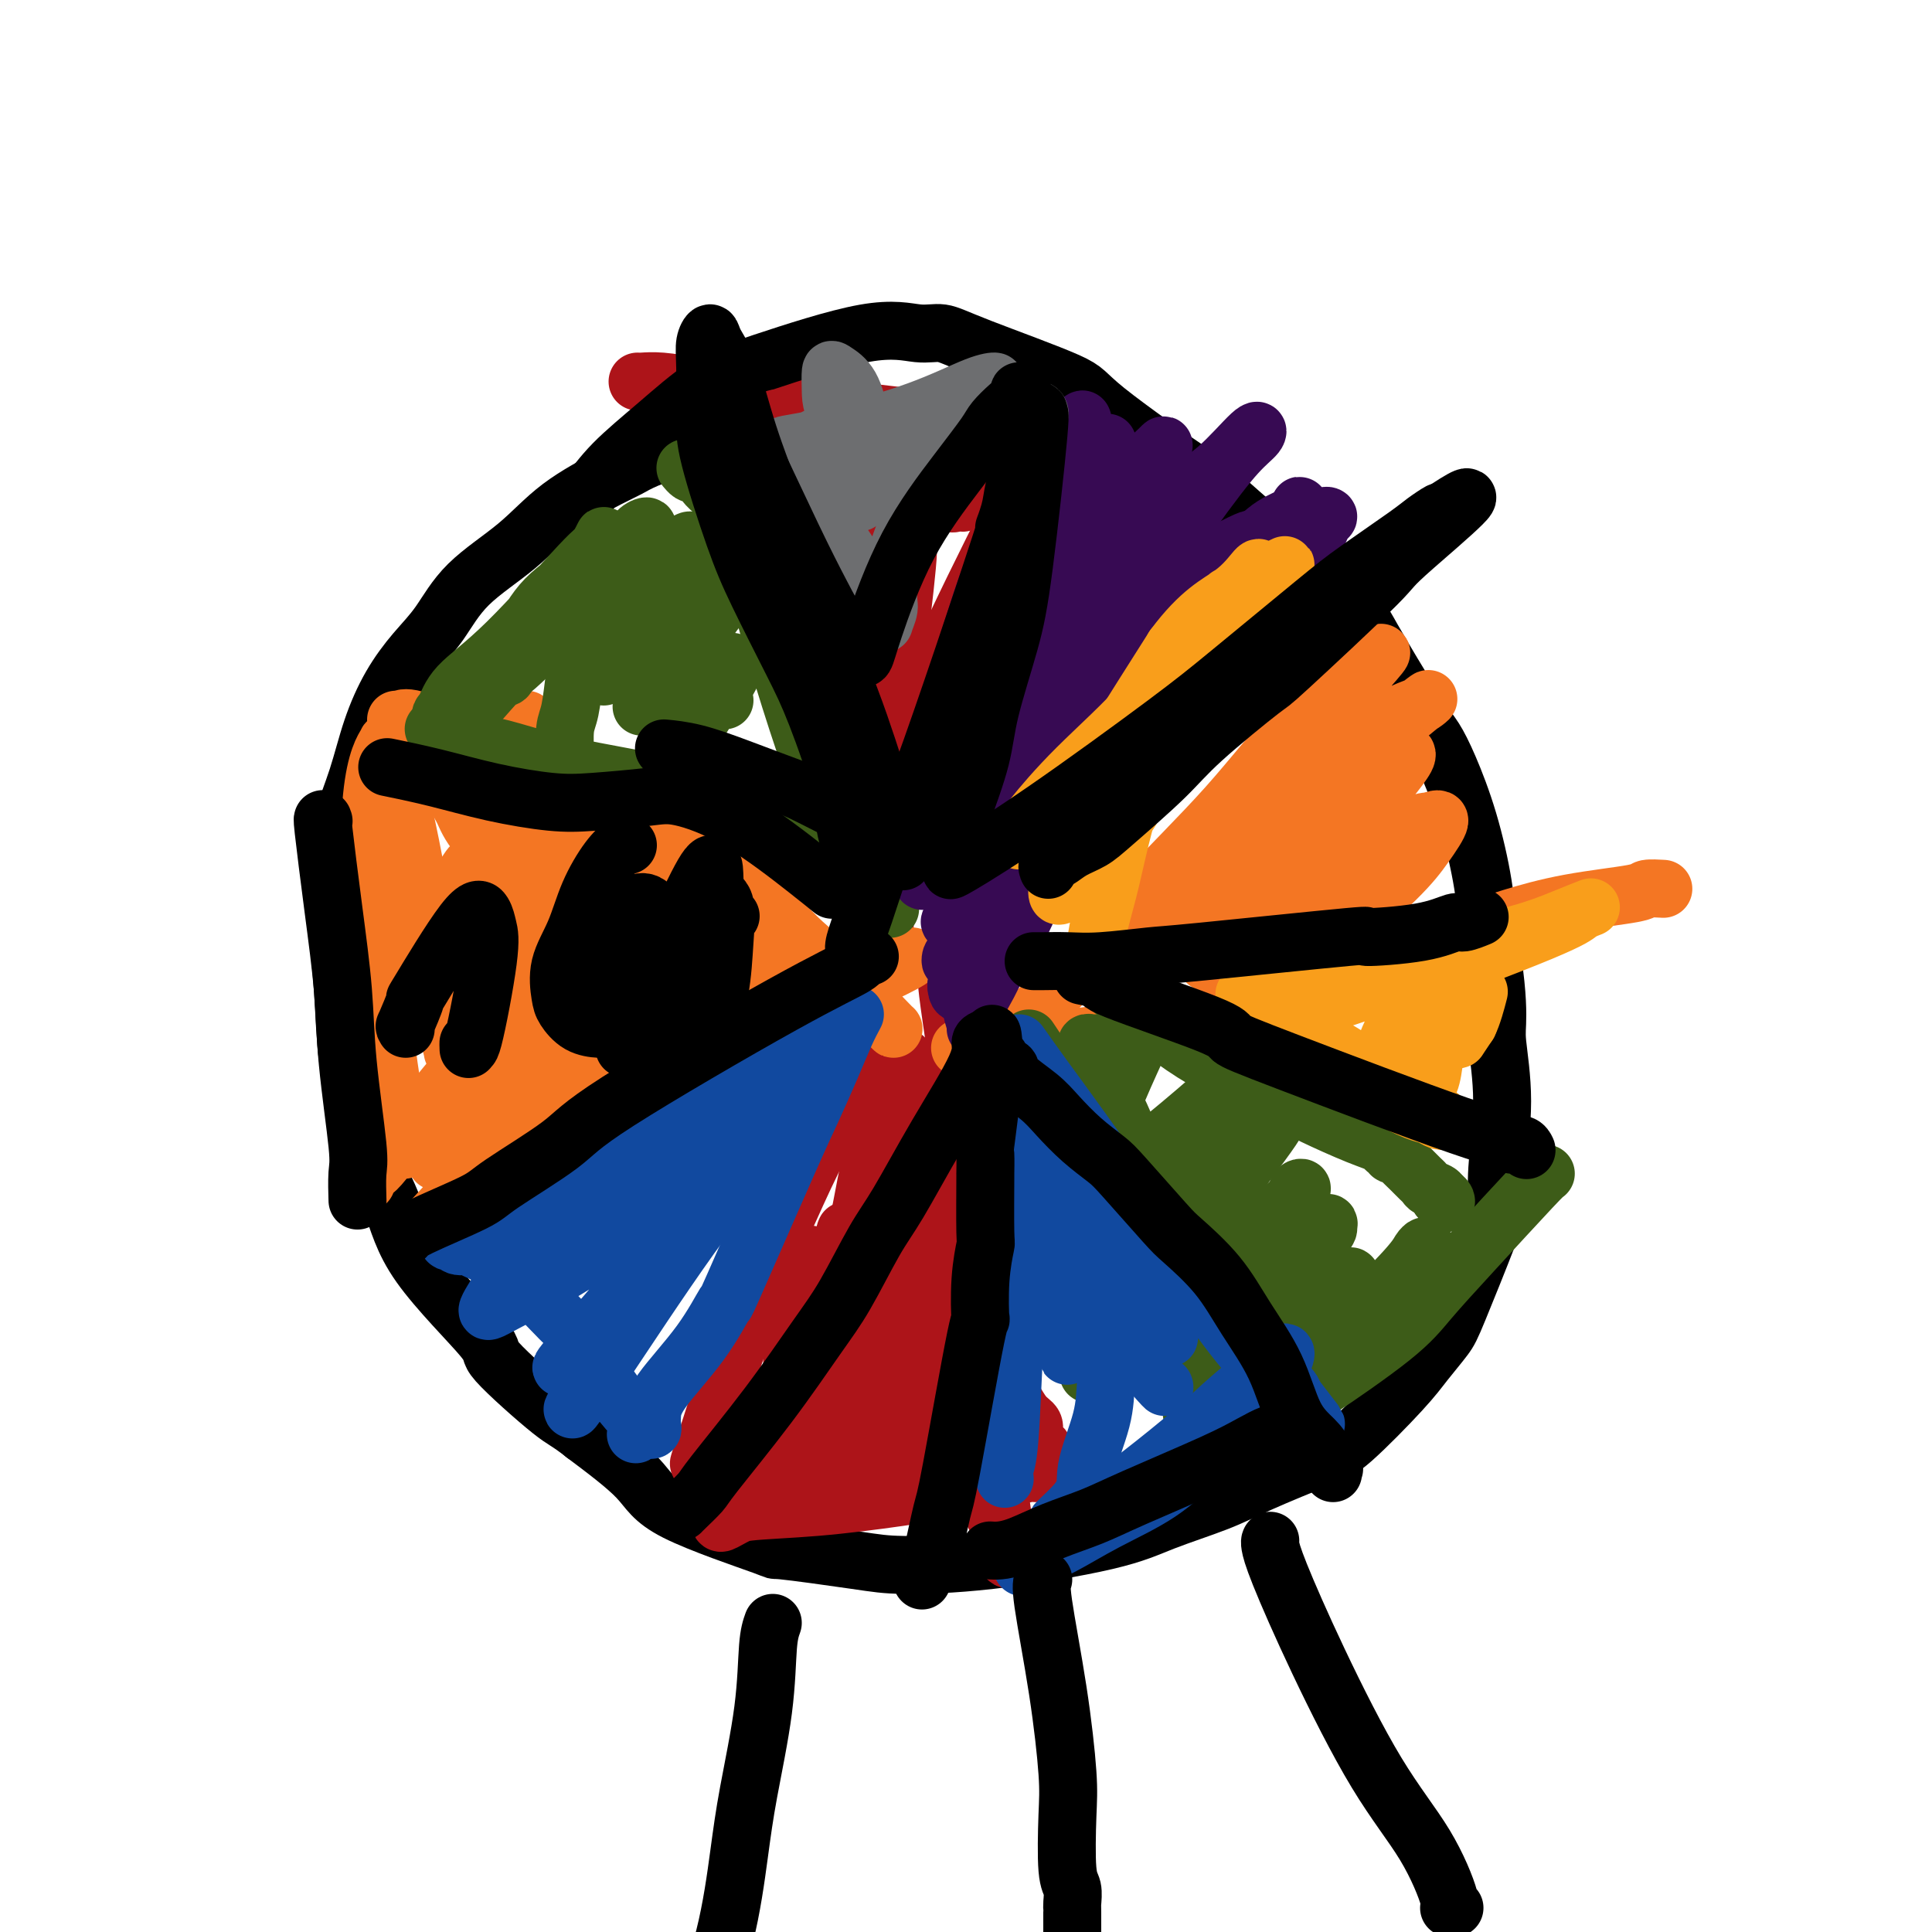 <svg viewBox='0 0 400 400' version='1.1' xmlns='http://www.w3.org/2000/svg' xmlns:xlink='http://www.w3.org/1999/xlink'><g fill='none' stroke='#AD1419' stroke-width='12' stroke-linecap='round' stroke-linejoin='round'><path d='M147,86c0.507,1.163 1.013,2.326 2,5c0.987,2.674 2.453,6.857 4,11c1.547,4.143 3.174,8.244 5,13c1.826,4.756 3.851,10.165 5,13c1.149,2.835 1.421,3.096 4,13c2.579,9.904 7.466,29.450 10,40c2.534,10.550 2.717,12.104 3,13c0.283,0.896 0.666,1.133 1,2c0.334,0.867 0.619,2.364 1,3c0.381,0.636 0.857,0.412 1,1c0.143,0.588 -0.048,1.989 0,-2c0.048,-3.989 0.333,-13.367 1,-21c0.667,-7.633 1.715,-13.520 3,-19c1.285,-5.480 2.808,-10.552 7,-20c4.192,-9.448 11.055,-23.271 15,-31c3.945,-7.729 4.973,-9.365 6,-11'/><path d='M215,96c6.032,-11.177 7.113,-8.118 8,-7c0.887,1.118 1.579,0.296 2,0c0.421,-0.296 0.570,-0.064 1,0c0.430,0.064 1.142,-0.039 1,0c-0.142,0.039 -1.137,0.221 -2,0c-0.863,-0.221 -1.592,-0.843 -3,-1c-1.408,-0.157 -3.494,0.151 -7,0c-3.506,-0.151 -8.433,-0.762 -13,-1c-4.567,-0.238 -8.775,-0.102 -17,-1c-8.225,-0.898 -20.467,-2.829 -28,-4c-7.533,-1.171 -10.358,-1.582 -13,-2c-2.642,-0.418 -5.100,-0.844 -7,-1c-1.900,-0.156 -3.242,-0.042 -4,0c-0.758,0.042 -0.931,0.012 -1,0c-0.069,-0.012 -0.035,-0.006 0,0'/></g>
<g fill='none' stroke='#000000' stroke-width='12' stroke-linecap='round' stroke-linejoin='round'><path d='M120,104c0.486,-0.351 0.973,-0.702 2,-2c1.027,-1.298 2.596,-3.544 5,-6c2.404,-2.456 5.643,-5.123 9,-8c3.357,-2.877 6.830,-5.963 10,-8c3.170,-2.037 6.035,-3.024 12,-5c5.965,-1.976 15.029,-4.940 21,-6c5.971,-1.060 8.851,-0.216 11,0c2.149,0.216 3.569,-0.197 5,0c1.431,0.197 2.872,1.003 8,3c5.128,1.997 13.942,5.183 18,7c4.058,1.817 3.360,2.264 8,6c4.640,3.736 14.619,10.762 18,13c3.381,2.238 0.165,-0.311 5,4c4.835,4.311 17.720,15.481 24,21c6.280,5.519 5.954,5.386 8,9c2.046,3.614 6.464,10.973 9,15c2.536,4.027 3.191,4.720 4,6c0.809,1.280 1.774,3.147 3,6c1.226,2.853 2.715,6.691 4,11c1.285,4.309 2.367,9.088 3,13c0.633,3.912 0.816,6.956 1,10'/><path d='M308,193c1.711,8.887 1.990,14.106 2,17c0.010,2.894 -0.248,3.464 0,6c0.248,2.536 1.002,7.039 1,12c-0.002,4.961 -0.761,10.380 -1,14c-0.239,3.620 0.043,5.440 0,7c-0.043,1.560 -0.410,2.858 -2,7c-1.590,4.142 -4.403,11.127 -6,15c-1.597,3.873 -1.977,4.635 -3,6c-1.023,1.365 -2.687,3.334 -4,5c-1.313,1.666 -2.274,3.029 -5,6c-2.726,2.971 -7.216,7.551 -10,10c-2.784,2.449 -3.860,2.769 -7,4c-3.140,1.231 -8.344,3.373 -12,5c-3.656,1.627 -5.765,2.738 -9,4c-3.235,1.262 -7.596,2.676 -11,4c-3.404,1.324 -5.851,2.557 -12,4c-6.149,1.443 -15.999,3.096 -24,4c-8.001,0.904 -14.153,1.058 -18,1c-3.847,-0.058 -5.387,-0.329 -10,-1c-4.613,-0.671 -12.297,-1.743 -15,-2c-2.703,-0.257 -0.426,0.302 -4,-1c-3.574,-1.302 -13.001,-4.466 -18,-7c-4.999,-2.534 -5.571,-4.438 -8,-7c-2.429,-2.562 -6.714,-5.781 -11,-9'/><path d='M121,297c-3.855,-3.029 -3.992,-2.602 -7,-5c-3.008,-2.398 -8.886,-7.621 -11,-10c-2.114,-2.379 -0.463,-1.916 -3,-5c-2.537,-3.084 -9.261,-9.717 -13,-15c-3.739,-5.283 -4.493,-9.216 -6,-13c-1.507,-3.784 -3.766,-7.419 -5,-11c-1.234,-3.581 -1.441,-7.109 -2,-10c-0.559,-2.891 -1.469,-5.144 -2,-9c-0.531,-3.856 -0.683,-9.314 -1,-14c-0.317,-4.686 -0.798,-8.599 -1,-13c-0.202,-4.401 -0.124,-9.291 0,-13c0.124,-3.709 0.293,-6.238 1,-9c0.707,-2.762 1.952,-5.758 3,-9c1.048,-3.242 1.899,-6.731 3,-10c1.101,-3.269 2.452,-6.318 4,-9c1.548,-2.682 3.294,-4.999 5,-7c1.706,-2.001 3.374,-3.688 5,-6c1.626,-2.312 3.211,-5.249 6,-8c2.789,-2.751 6.781,-5.317 10,-8c3.219,-2.683 5.664,-5.483 9,-8c3.336,-2.517 7.563,-4.751 10,-6c2.437,-1.249 3.084,-1.511 4,-2c0.916,-0.489 2.101,-1.203 4,-2c1.899,-0.797 4.511,-1.676 6,-2c1.489,-0.324 1.854,-0.093 2,0c0.146,0.093 0.073,0.046 0,0'/></g>
<g fill='none' stroke='#AD1419' stroke-width='12' stroke-linecap='round' stroke-linejoin='round'><path d='M175,163c0.001,-0.446 0.003,-0.892 0,-2c-0.003,-1.108 -0.010,-2.877 0,-5c0.010,-2.123 0.038,-4.599 0,-7c-0.038,-2.401 -0.141,-4.725 0,-6c0.141,-1.275 0.525,-1.500 1,-3c0.475,-1.500 1.041,-4.273 2,-4c0.959,0.273 2.310,3.593 3,7c0.690,3.407 0.718,6.901 1,10c0.282,3.099 0.819,5.803 1,9c0.181,3.197 0.005,6.887 0,9c-0.005,2.113 0.162,2.651 0,2c-0.162,-0.651 -0.652,-2.489 -1,-4c-0.348,-1.511 -0.554,-2.696 -1,-7c-0.446,-4.304 -1.132,-11.727 -1,-18c0.132,-6.273 1.081,-11.395 2,-15c0.919,-3.605 1.806,-5.694 2,-7c0.194,-1.306 -0.307,-1.828 0,-4c0.307,-2.172 1.423,-5.995 2,-7c0.577,-1.005 0.617,0.806 1,1c0.383,0.194 1.109,-1.230 1,2c-0.109,3.230 -1.055,11.115 -2,19'/><path d='M186,133c-0.409,4.716 -1.432,5.504 -2,7c-0.568,1.496 -0.680,3.698 -1,5c-0.320,1.302 -0.849,1.704 -2,2c-1.151,0.296 -2.923,0.485 -4,0c-1.077,-0.485 -1.460,-1.643 -2,-3c-0.540,-1.357 -1.239,-2.911 -2,-7c-0.761,-4.089 -1.584,-10.712 -2,-17c-0.416,-6.288 -0.425,-12.241 0,-17c0.425,-4.759 1.284,-8.325 2,-11c0.716,-2.675 1.289,-4.461 2,-5c0.711,-0.539 1.558,0.169 2,0c0.442,-0.169 0.477,-1.213 1,3c0.523,4.213 1.532,13.684 2,20c0.468,6.316 0.395,9.477 0,13c-0.395,3.523 -1.113,7.410 -2,10c-0.887,2.590 -1.942,3.884 -3,5c-1.058,1.116 -2.120,2.053 -3,2c-0.880,-0.053 -1.578,-1.095 -3,-3c-1.422,-1.905 -3.568,-4.674 -5,-9c-1.432,-4.326 -2.149,-10.209 -3,-15c-0.851,-4.791 -1.837,-8.488 -2,-13c-0.163,-4.512 0.497,-9.837 1,-12c0.503,-2.163 0.848,-1.163 2,-1c1.152,0.163 3.110,-0.512 5,1c1.890,1.512 3.713,5.209 5,8c1.287,2.791 2.039,4.674 2,7c-0.039,2.326 -0.868,5.093 -2,7c-1.132,1.907 -2.566,2.953 -4,4'/><path d='M168,114c-1.624,2.221 -2.684,2.272 -4,2c-1.316,-0.272 -2.886,-0.868 -4,-1c-1.114,-0.132 -1.770,0.199 -2,-3c-0.230,-3.199 -0.033,-9.928 0,-13c0.033,-3.072 -0.098,-2.487 2,-4c2.098,-1.513 6.425,-5.125 11,-7c4.575,-1.875 9.397,-2.012 12,-2c2.603,0.012 2.988,0.175 4,2c1.012,1.825 2.652,5.313 3,8c0.348,2.687 -0.595,4.574 -2,8c-1.405,3.426 -3.271,8.392 -6,11c-2.729,2.608 -6.323,2.859 -8,3c-1.677,0.141 -1.439,0.171 -2,-1c-0.561,-1.171 -1.921,-3.545 -1,-7c0.921,-3.455 4.125,-7.992 6,-11c1.875,-3.008 2.423,-4.487 5,-6c2.577,-1.513 7.185,-3.060 10,-3c2.815,0.060 3.838,1.728 5,3c1.162,1.272 2.465,2.147 3,4c0.535,1.853 0.304,4.684 0,6c-0.304,1.316 -0.679,1.116 -1,1c-0.321,-0.116 -0.586,-0.146 -1,0c-0.414,0.146 -0.975,0.470 -1,0c-0.025,-0.470 0.488,-1.735 1,-3'/><path d='M198,101c0.304,-1.172 0.565,-2.601 1,-4c0.435,-1.399 1.045,-2.767 1,-3c-0.045,-0.233 -0.744,0.670 -1,2c-0.256,1.330 -0.069,3.089 0,4c0.069,0.911 0.020,0.975 0,1c-0.020,0.025 -0.010,0.013 0,0'/><path d='M183,212c-0.004,-0.164 -0.007,-0.327 -1,2c-0.993,2.327 -2.975,7.146 -5,11c-2.025,3.854 -4.094,6.745 -6,10c-1.906,3.255 -3.649,6.875 -6,12c-2.351,5.125 -5.311,11.755 -9,22c-3.689,10.245 -8.109,24.104 -10,30c-1.891,5.896 -1.255,3.827 -1,3c0.255,-0.827 0.127,-0.414 0,0'/><path d='M196,203c0.127,1.424 0.255,2.848 1,8c0.745,5.152 2.109,14.034 3,21c0.891,6.966 1.309,12.018 2,17c0.691,4.982 1.655,9.895 2,14c0.345,4.105 0.072,7.404 1,12c0.928,4.596 3.057,10.491 4,13c0.943,2.509 0.700,1.632 1,2c0.300,0.368 1.142,1.981 2,3c0.858,1.019 1.733,1.442 2,2c0.267,0.558 -0.072,1.249 0,2c0.072,0.751 0.555,1.563 1,2c0.445,0.437 0.852,0.499 1,1c0.148,0.501 0.037,1.441 0,2c-0.037,0.559 0.000,0.739 0,1c-0.000,0.261 -0.039,0.605 0,1c0.039,0.395 0.154,0.841 0,1c-0.154,0.159 -0.577,0.032 -1,0c-0.423,-0.032 -0.845,0.030 -1,0c-0.155,-0.030 -0.044,-0.151 -1,0c-0.956,0.151 -2.978,0.576 -5,1'/><path d='M208,306c-2.994,0.516 -6.478,1.305 -10,2c-3.522,0.695 -7.081,1.296 -12,2c-4.919,0.704 -11.199,1.513 -17,2c-5.801,0.487 -11.123,0.654 -14,1c-2.877,0.346 -3.309,0.870 -4,1c-0.691,0.130 -1.642,-0.136 -2,0c-0.358,0.136 -0.124,0.672 0,1c0.124,0.328 0.137,0.448 1,0c0.863,-0.448 2.577,-1.463 4,-2c1.423,-0.537 2.555,-0.596 4,-2c1.445,-1.404 3.204,-4.152 5,-8c1.796,-3.848 3.629,-8.796 5,-14c1.371,-5.204 2.280,-10.663 3,-15c0.720,-4.337 1.251,-7.552 2,-11c0.749,-3.448 1.714,-7.128 2,-8c0.286,-0.872 -0.109,1.065 0,1c0.109,-0.065 0.722,-2.133 1,2c0.278,4.133 0.222,14.467 0,21c-0.222,6.533 -0.611,9.267 -1,12'/><path d='M175,291c0.001,6.534 0.003,4.868 0,5c-0.003,0.132 -0.012,2.062 0,3c0.012,0.938 0.045,0.883 0,1c-0.045,0.117 -0.167,0.407 0,0c0.167,-0.407 0.623,-1.509 1,-5c0.377,-3.491 0.677,-9.371 2,-16c1.323,-6.629 3.671,-14.007 5,-19c1.329,-4.993 1.638,-7.601 2,-10c0.362,-2.399 0.777,-4.591 1,-8c0.223,-3.409 0.255,-8.036 0,-10c-0.255,-1.964 -0.795,-1.263 -1,-1c-0.205,0.263 -0.073,0.090 0,0c0.073,-0.090 0.087,-0.095 0,3c-0.087,3.095 -0.274,9.290 -1,16c-0.726,6.710 -1.992,13.934 -3,19c-1.008,5.066 -1.759,7.975 -3,12c-1.241,4.025 -2.974,9.168 -4,12c-1.026,2.832 -1.347,3.353 -2,4c-0.653,0.647 -1.639,1.419 -2,2c-0.361,0.581 -0.097,0.970 -1,0c-0.903,-0.970 -2.974,-3.300 -4,-7c-1.026,-3.700 -1.007,-8.772 -1,-13c0.007,-4.228 0.004,-7.614 0,-11'/><path d='M164,268c-0.026,-4.958 0.409,-5.352 1,-6c0.591,-0.648 1.339,-1.551 2,-2c0.661,-0.449 1.236,-0.443 2,1c0.764,1.443 1.717,4.322 2,6c0.283,1.678 -0.104,2.156 0,3c0.104,0.844 0.698,2.053 1,3c0.302,0.947 0.313,1.631 0,2c-0.313,0.369 -0.949,0.424 0,-3c0.949,-3.424 3.484,-10.327 5,-16c1.516,-5.673 2.014,-10.115 3,-14c0.986,-3.885 2.460,-7.213 3,-9c0.540,-1.787 0.145,-2.033 0,-2c-0.145,0.033 -0.039,0.345 0,0c0.039,-0.345 0.011,-1.345 0,-2c-0.011,-0.655 -0.004,-0.964 0,-1c0.004,-0.036 0.004,0.200 0,0c-0.004,-0.200 -0.011,-0.837 0,-1c0.011,-0.163 0.042,0.148 0,0c-0.042,-0.148 -0.155,-0.757 0,-1c0.155,-0.243 0.577,-0.122 1,0'/><path d='M184,226c1.872,-7.492 0.553,-2.721 0,-1c-0.553,1.721 -0.340,0.392 0,0c0.340,-0.392 0.806,0.152 1,0c0.194,-0.152 0.117,-1.000 1,1c0.883,2.000 2.726,6.847 4,10c1.274,3.153 1.979,4.612 3,8c1.021,3.388 2.357,8.706 4,14c1.643,5.294 3.592,10.563 5,14c1.408,3.437 2.274,5.040 3,7c0.726,1.960 1.313,4.276 2,6c0.687,1.724 1.473,2.855 2,4c0.527,1.145 0.796,2.303 1,3c0.204,0.697 0.343,0.933 0,2c-0.343,1.067 -1.167,2.966 -1,4c0.167,1.034 1.324,1.205 -2,2c-3.324,0.795 -11.128,2.216 -17,3c-5.872,0.784 -9.811,0.932 -15,1c-5.189,0.068 -11.628,0.057 -15,0c-3.372,-0.057 -3.678,-0.159 -4,0c-0.322,0.159 -0.661,0.580 -1,1'/><path d='M155,305c-6.508,0.543 -5.279,0.902 1,0c6.279,-0.902 17.608,-3.063 26,-5c8.392,-1.937 13.848,-3.648 17,-5c3.152,-1.352 4.001,-2.345 5,-3c0.999,-0.655 2.148,-0.970 3,-1c0.852,-0.030 1.405,0.227 0,-3c-1.405,-3.227 -4.770,-9.939 -8,-17c-3.230,-7.061 -6.326,-14.471 -8,-21c-1.674,-6.529 -1.927,-12.177 -2,-16c-0.073,-3.823 0.035,-5.820 0,-7c-0.035,-1.180 -0.212,-1.542 0,-1c0.212,0.542 0.813,1.986 1,4c0.187,2.014 -0.042,4.596 0,12c0.042,7.404 0.353,19.629 0,29c-0.353,9.371 -1.369,15.888 -2,22c-0.631,6.112 -0.876,11.820 -1,14c-0.124,2.180 -0.126,0.832 0,1c0.126,0.168 0.380,1.853 0,0c-0.380,-1.853 -1.394,-7.244 -2,-20c-0.606,-12.756 -0.803,-32.878 -1,-53'/><path d='M184,235c0.231,-14.805 2.309,-15.816 3,-16c0.691,-0.184 -0.003,0.459 0,1c0.003,0.541 0.705,0.980 2,6c1.295,5.020 3.185,14.620 5,24c1.815,9.380 3.556,18.539 5,25c1.444,6.461 2.589,10.222 4,16c1.411,5.778 3.086,13.571 4,19c0.914,5.429 1.066,8.493 1,10c-0.066,1.507 -0.350,1.458 0,2c0.350,0.542 1.333,1.676 1,0c-0.333,-1.676 -1.984,-6.162 -4,-10c-2.016,-3.838 -4.398,-7.028 -7,-11c-2.602,-3.972 -5.425,-8.724 -7,-11c-1.575,-2.276 -1.901,-2.074 -3,-2c-1.099,0.074 -2.969,0.022 -4,0c-1.031,-0.022 -1.222,-0.013 -3,1c-1.778,1.013 -5.142,3.031 -8,5c-2.858,1.969 -5.209,3.889 -7,5c-1.791,1.111 -3.021,1.415 -4,2c-0.979,0.585 -1.708,1.453 -2,2c-0.292,0.547 -0.146,0.774 0,1'/><path d='M160,304c-2.648,2.073 1.232,-0.245 4,-3c2.768,-2.755 4.422,-5.947 7,-9c2.578,-3.053 6.079,-5.967 10,-13c3.921,-7.033 8.262,-18.185 11,-25c2.738,-6.815 3.872,-9.293 5,-14c1.128,-4.707 2.250,-11.641 3,-16c0.750,-4.359 1.127,-6.141 1,-7c-0.127,-0.859 -0.759,-0.793 -1,-1c-0.241,-0.207 -0.089,-0.688 0,0c0.089,0.688 0.117,2.543 0,3c-0.117,0.457 -0.379,-0.484 0,4c0.379,4.484 1.401,14.392 2,22c0.599,7.608 0.777,12.917 1,17c0.223,4.083 0.491,6.939 1,10c0.509,3.061 1.260,6.326 2,9c0.740,2.674 1.470,4.758 2,6c0.530,1.242 0.860,1.642 1,2c0.140,0.358 0.089,0.673 0,1c-0.089,0.327 -0.216,0.665 0,1c0.216,0.335 0.776,0.667 1,1c0.224,0.333 0.112,0.666 0,1'/><path d='M210,293c0.929,3.643 0.250,2.250 0,2c-0.250,-0.250 -0.071,0.643 0,1c0.071,0.357 0.036,0.179 0,0'/></g>
<g fill='none' stroke='#F47623' stroke-width='12' stroke-linecap='round' stroke-linejoin='round'><path d='M199,217c-0.207,-0.041 -0.414,-0.082 0,0c0.414,0.082 1.448,0.286 5,0c3.552,-0.286 9.621,-1.062 17,-2c7.379,-0.938 16.069,-2.036 22,-3c5.931,-0.964 9.103,-1.792 19,-5c9.897,-3.208 26.519,-8.797 36,-12c9.481,-3.203 11.819,-4.021 15,-5c3.181,-0.979 7.203,-2.119 12,-3c4.797,-0.881 10.368,-1.504 13,-2c2.632,-0.496 2.324,-0.864 3,-1c0.676,-0.136 2.336,-0.039 3,0c0.664,0.039 0.332,0.019 0,0'/><path d='M205,220c0.273,-0.754 0.547,-1.509 2,-3c1.453,-1.491 4.086,-3.719 9,-9c4.914,-5.281 12.109,-13.614 19,-21c6.891,-7.386 13.478,-13.825 19,-20c5.522,-6.175 9.978,-12.085 14,-16c4.022,-3.915 7.610,-5.834 10,-7c2.390,-1.166 3.583,-1.580 4,-2c0.417,-0.420 0.060,-0.844 0,-1c-0.060,-0.156 0.177,-0.042 0,0c-0.177,0.042 -0.769,0.011 -1,0c-0.231,-0.011 -0.101,-0.003 0,0c0.101,0.003 0.172,0.001 0,0c-0.172,-0.001 -0.586,-0.000 -1,0'/><path d='M280,141c11.641,-11.987 3.245,-2.454 0,1c-3.245,3.454 -1.337,0.829 -1,0c0.337,-0.829 -0.898,0.137 -2,1c-1.102,0.863 -2.073,1.623 -4,4c-1.927,2.377 -4.810,6.371 -8,10c-3.190,3.629 -6.686,6.891 -10,10c-3.314,3.109 -6.448,6.064 -9,9c-2.552,2.936 -4.524,5.853 -7,9c-2.476,3.147 -5.455,6.523 -7,8c-1.545,1.477 -1.654,1.054 -2,2c-0.346,0.946 -0.929,3.259 -1,4c-0.071,0.741 0.371,-0.092 0,0c-0.371,0.092 -1.555,1.107 1,-1c2.555,-2.107 8.850,-7.336 15,-13c6.150,-5.664 12.155,-11.764 17,-16c4.845,-4.236 8.529,-6.609 13,-10c4.471,-3.391 9.729,-7.800 13,-10c3.271,-2.200 4.556,-2.190 6,-3c1.444,-0.810 3.047,-2.438 0,0c-3.047,2.438 -10.745,8.942 -16,14c-5.255,5.058 -8.069,8.669 -13,13c-4.931,4.331 -11.980,9.380 -16,12c-4.020,2.620 -5.010,2.810 -6,3'/><path d='M243,188c-8.143,6.907 -2.999,3.174 -1,2c1.999,-1.174 0.853,0.211 0,1c-0.853,0.789 -1.413,0.981 0,0c1.413,-0.981 4.800,-3.134 10,-7c5.200,-3.866 12.213,-9.445 17,-13c4.787,-3.555 7.348,-5.085 10,-7c2.652,-1.915 5.395,-4.215 8,-6c2.605,-1.785 5.072,-3.053 4,-1c-1.072,2.053 -5.683,7.429 -8,10c-2.317,2.571 -2.342,2.337 -6,6c-3.658,3.663 -10.951,11.224 -16,16c-5.049,4.776 -7.854,6.769 -9,8c-1.146,1.231 -0.632,1.700 -1,2c-0.368,0.300 -1.619,0.430 -1,0c0.619,-0.430 3.109,-1.421 6,-3c2.891,-1.579 6.182,-3.748 11,-7c4.818,-3.252 11.164,-7.589 16,-11c4.836,-3.411 8.163,-5.895 10,-7c1.837,-1.105 2.186,-0.830 3,-1c0.814,-0.170 2.094,-0.786 2,0c-0.094,0.786 -1.561,2.974 -3,5c-1.439,2.026 -2.849,3.892 -6,7c-3.151,3.108 -8.043,7.460 -11,10c-2.957,2.540 -3.978,3.270 -5,4'/><path d='M273,196c-3.095,3.071 -2.833,3.750 -3,4c-0.167,0.250 -0.762,0.071 -1,0c-0.238,-0.071 -0.119,-0.036 0,0'/><path d='M185,213c0.084,0.128 0.168,0.257 -2,-2c-2.168,-2.257 -6.589,-6.898 -10,-10c-3.411,-3.102 -5.812,-4.663 -9,-8c-3.188,-3.337 -7.164,-8.450 -13,-13c-5.836,-4.550 -13.532,-8.537 -18,-11c-4.468,-2.463 -5.708,-3.403 -9,-5c-3.292,-1.597 -8.638,-3.850 -14,-6c-5.362,-2.150 -10.742,-4.198 -13,-5c-2.258,-0.802 -1.393,-0.359 -3,-1c-1.607,-0.641 -5.685,-2.368 -8,-3c-2.315,-0.632 -2.868,-0.169 -3,0c-0.132,0.169 0.157,0.046 0,0c-0.157,-0.046 -0.759,-0.013 -1,0c-0.241,0.013 -0.120,0.007 0,0'/><path d='M93,207c0.002,-0.140 0.004,-0.281 0,0c-0.004,0.281 -0.015,0.982 0,2c0.015,1.018 0.054,2.353 0,3c-0.054,0.647 -0.202,0.606 0,1c0.202,0.394 0.753,1.222 1,2c0.247,0.778 0.192,1.504 0,2c-0.192,0.496 -0.519,0.760 0,1c0.519,0.240 1.884,0.455 3,1c1.116,0.545 1.985,1.418 4,2c2.015,0.582 5.178,0.872 7,1c1.822,0.128 2.305,0.093 4,0c1.695,-0.093 4.603,-0.245 8,-1c3.397,-0.755 7.285,-2.114 10,-3c2.715,-0.886 4.258,-1.301 9,-3c4.742,-1.699 12.683,-4.682 19,-7c6.317,-2.318 11.008,-3.970 14,-5c2.992,-1.030 4.283,-1.437 6,-2c1.717,-0.563 3.858,-1.281 6,-2'/><path d='M184,199c10.683,-2.912 1.391,1.306 -2,3c-3.391,1.694 -0.881,0.862 -5,3c-4.119,2.138 -14.866,7.245 -21,10c-6.134,2.755 -7.653,3.159 -11,5c-3.347,1.841 -8.521,5.118 -13,8c-4.479,2.882 -8.262,5.368 -12,8c-3.738,2.632 -7.432,5.410 -10,7c-2.568,1.590 -4.011,1.994 -6,3c-1.989,1.006 -4.524,2.615 -7,4c-2.476,1.385 -4.895,2.546 -6,3c-1.105,0.454 -0.898,0.202 -1,0c-0.102,-0.202 -0.514,-0.355 -1,0c-0.486,0.355 -1.047,1.219 1,-1c2.047,-2.219 6.703,-7.519 13,-13c6.297,-5.481 14.235,-11.142 20,-15c5.765,-3.858 9.358,-5.912 14,-9c4.642,-3.088 10.332,-7.209 14,-10c3.668,-2.791 5.313,-4.253 6,-5c0.687,-0.747 0.416,-0.778 1,-1c0.584,-0.222 2.024,-0.635 -1,1c-3.024,1.635 -10.512,5.317 -18,9'/><path d='M139,209c-7.036,3.650 -15.626,8.276 -21,11c-5.374,2.724 -7.532,3.545 -12,7c-4.468,3.455 -11.247,9.543 -14,12c-2.753,2.457 -1.479,1.282 -1,1c0.479,-0.282 0.164,0.327 0,0c-0.164,-0.327 -0.178,-1.592 3,-5c3.178,-3.408 9.546,-8.961 16,-17c6.454,-8.039 12.993,-18.565 16,-23c3.007,-4.435 2.482,-2.781 3,-3c0.518,-0.219 2.080,-2.312 0,1c-2.080,3.312 -7.804,12.030 -12,18c-4.196,5.970 -6.866,9.191 -11,14c-4.134,4.809 -9.731,11.206 -12,14c-2.269,2.794 -1.209,1.985 -1,2c0.209,0.015 -0.433,0.852 0,0c0.433,-0.852 1.942,-3.394 5,-7c3.058,-3.606 7.667,-8.276 13,-15c5.333,-6.724 11.390,-15.504 15,-21c3.610,-5.496 4.772,-7.710 6,-9c1.228,-1.290 2.523,-1.655 0,1c-2.523,2.655 -8.864,8.330 -14,13c-5.136,4.670 -9.068,8.335 -13,12'/><path d='M105,215c-5.975,5.980 -7.412,7.931 -10,11c-2.588,3.069 -6.326,7.257 -8,9c-1.674,1.743 -1.282,1.042 -1,1c0.282,-0.042 0.455,0.575 1,0c0.545,-0.575 1.461,-2.343 5,-7c3.539,-4.657 9.702,-12.203 14,-18c4.298,-5.797 6.733,-9.846 9,-12c2.267,-2.154 4.367,-2.413 3,-1c-1.367,1.413 -6.202,4.500 -10,8c-3.798,3.500 -6.559,7.415 -11,13c-4.441,5.585 -10.563,12.840 -14,17c-3.437,4.160 -4.189,5.225 -5,6c-0.811,0.775 -1.680,1.260 -2,2c-0.320,0.740 -0.089,1.735 0,-1c0.089,-2.735 0.037,-9.201 0,-16c-0.037,-6.799 -0.058,-13.931 0,-22c0.058,-8.069 0.197,-17.077 0,-23c-0.197,-5.923 -0.729,-8.763 -1,-10c-0.271,-1.237 -0.281,-0.871 0,-1c0.281,-0.129 0.851,-0.753 1,0c0.149,0.753 -0.125,2.882 0,5c0.125,2.118 0.649,4.224 1,8c0.351,3.776 0.529,9.222 1,15c0.471,5.778 1.236,11.889 2,18'/><path d='M80,217c1.386,10.670 2.351,14.844 3,17c0.649,2.156 0.984,2.295 1,3c0.016,0.705 -0.285,1.978 -1,0c-0.715,-1.978 -1.843,-7.206 -3,-14c-1.157,-6.794 -2.343,-15.153 -3,-26c-0.657,-10.847 -0.783,-24.182 0,-32c0.783,-7.818 2.476,-10.119 3,-11c0.524,-0.881 -0.122,-0.344 0,1c0.122,1.344 1.013,3.494 2,7c0.987,3.506 2.072,8.369 3,13c0.928,4.631 1.700,9.031 3,15c1.300,5.969 3.129,13.507 4,18c0.871,4.493 0.783,5.939 1,7c0.217,1.061 0.740,1.735 1,2c0.260,0.265 0.259,0.120 0,0c-0.259,-0.120 -0.774,-0.217 -1,-3c-0.226,-2.783 -0.163,-8.253 0,-13c0.163,-4.747 0.425,-8.772 1,-12c0.575,-3.228 1.463,-5.659 2,-7c0.537,-1.341 0.721,-1.592 1,-2c0.279,-0.408 0.651,-0.974 1,-1c0.349,-0.026 0.674,0.487 1,1'/><path d='M99,180c1.661,-0.190 3.314,3.835 6,8c2.686,4.165 6.407,8.471 9,11c2.593,2.529 4.060,3.281 5,4c0.940,0.719 1.355,1.406 2,2c0.645,0.594 1.522,1.094 2,1c0.478,-0.094 0.557,-0.782 1,-1c0.443,-0.218 1.249,0.032 0,-3c-1.249,-3.032 -4.555,-9.348 -6,-12c-1.445,-2.652 -1.030,-1.640 -3,-4c-1.970,-2.360 -6.324,-8.092 -9,-11c-2.676,-2.908 -3.674,-2.991 -4,-3c-0.326,-0.009 0.019,0.055 0,0c-0.019,-0.055 -0.401,-0.230 0,0c0.401,0.230 1.584,0.866 4,2c2.416,1.134 6.064,2.766 9,4c2.936,1.234 5.159,2.071 10,4c4.841,1.929 12.299,4.952 17,7c4.701,2.048 6.646,3.122 9,4c2.354,0.878 5.117,1.558 7,2c1.883,0.442 2.886,0.644 3,1c0.114,0.356 -0.662,0.865 -3,1c-2.338,0.135 -6.240,-0.104 -12,-1c-5.760,-0.896 -13.380,-2.448 -21,-4'/><path d='M125,192c-8.917,-2.410 -13.210,-6.436 -17,-10c-3.790,-3.564 -7.078,-6.667 -9,-9c-1.922,-2.333 -2.477,-3.897 -3,-5c-0.523,-1.103 -1.015,-1.743 -1,-2c0.015,-0.257 0.538,-0.129 1,0c0.462,0.129 0.863,0.258 5,2c4.137,1.742 12.011,5.096 17,8c4.989,2.904 7.094,5.358 10,8c2.906,2.642 6.614,5.472 9,7c2.386,1.528 3.449,1.756 4,2c0.551,0.244 0.588,0.505 0,0c-0.588,-0.505 -1.803,-1.777 -6,-8c-4.197,-6.223 -11.377,-17.396 -16,-24c-4.623,-6.604 -6.689,-8.638 -8,-10c-1.311,-1.362 -1.868,-2.053 -2,-2c-0.132,0.053 0.162,0.849 0,1c-0.162,0.151 -0.781,-0.342 1,2c1.781,2.342 5.962,7.518 11,13c5.038,5.482 10.933,11.270 15,15c4.067,3.730 6.307,5.402 8,7c1.693,1.598 2.841,3.123 4,4c1.159,0.877 2.331,1.108 2,1c-0.331,-0.108 -2.166,-0.554 -4,-1'/><path d='M146,191c4.873,5.935 -1.444,-0.229 -7,-4c-5.556,-3.771 -10.350,-5.151 -15,-7c-4.650,-1.849 -9.155,-4.169 -11,-5c-1.845,-0.831 -1.031,-0.175 -1,0c0.031,0.175 -0.721,-0.133 -1,0c-0.279,0.133 -0.085,0.707 0,1c0.085,0.293 0.061,0.306 0,1c-0.061,0.694 -0.159,2.071 0,3c0.159,0.929 0.574,1.410 1,2c0.426,0.590 0.864,1.288 1,2c0.136,0.712 -0.030,1.438 0,2c0.030,0.562 0.257,0.960 -1,2c-1.257,1.040 -3.997,2.722 -6,4c-2.003,1.278 -3.270,2.152 -4,3c-0.730,0.848 -0.923,1.671 -1,2c-0.077,0.329 -0.039,0.165 0,0'/></g>
<g fill='none' stroke='#3D5C18' stroke-width='12' stroke-linecap='round' stroke-linejoin='round'><path d='M181,184c0.126,0.215 0.252,0.429 0,0c-0.252,-0.429 -0.880,-1.502 -1,-2c-0.120,-0.498 0.270,-0.422 -1,-2c-1.270,-1.578 -4.198,-4.810 -8,-14c-3.802,-9.190 -8.477,-24.337 -11,-33c-2.523,-8.663 -2.895,-10.841 -4,-14c-1.105,-3.159 -2.945,-7.298 -4,-10c-1.055,-2.702 -1.325,-3.968 -2,-5c-0.675,-1.032 -1.754,-1.831 -2,-2c-0.246,-0.169 0.341,0.291 0,0c-0.341,-0.291 -1.611,-1.332 -2,-2c-0.389,-0.668 0.103,-0.963 0,-1c-0.103,-0.037 -0.802,0.182 -1,0c-0.198,-0.182 0.104,-0.767 0,-1c-0.104,-0.233 -0.616,-0.114 -1,0c-0.384,0.114 -0.642,0.223 -1,0c-0.358,-0.223 -0.817,-0.778 -1,-1c-0.183,-0.222 -0.092,-0.111 0,0'/><path d='M184,188c0.258,0.150 0.516,0.301 0,0c-0.516,-0.301 -1.805,-1.052 -2,-1c-0.195,0.052 0.704,0.908 -2,-1c-2.704,-1.908 -9.012,-6.579 -14,-10c-4.988,-3.421 -8.658,-5.590 -12,-7c-3.342,-1.410 -6.357,-2.059 -9,-3c-2.643,-0.941 -4.913,-2.174 -7,-3c-2.087,-0.826 -3.989,-1.244 -8,-2c-4.011,-0.756 -10.129,-1.848 -15,-3c-4.871,-1.152 -8.494,-2.364 -11,-3c-2.506,-0.636 -3.894,-0.696 -5,-1c-1.106,-0.304 -1.929,-0.852 -3,-1c-1.071,-0.148 -2.390,0.105 -3,0c-0.610,-0.105 -0.510,-0.567 -1,-1c-0.490,-0.433 -1.568,-0.838 -2,-1c-0.432,-0.162 -0.216,-0.081 0,0'/><path d='M117,157c0.024,0.069 0.047,0.138 0,-1c-0.047,-1.138 -0.166,-3.484 0,-5c0.166,-1.516 0.617,-2.201 1,-4c0.383,-1.799 0.698,-4.713 1,-7c0.302,-2.287 0.591,-3.946 1,-7c0.409,-3.054 0.939,-7.504 -1,-8c-1.939,-0.496 -6.345,2.963 -10,6c-3.655,3.037 -6.558,5.651 -8,7c-1.442,1.349 -1.424,1.432 -3,3c-1.576,1.568 -4.745,4.619 -6,6c-1.255,1.381 -0.597,1.091 0,0c0.597,-1.091 1.133,-2.984 3,-5c1.867,-2.016 5.067,-4.155 10,-9c4.933,-4.845 11.601,-12.396 15,-16c3.399,-3.604 3.529,-3.262 4,-4c0.471,-0.738 1.282,-2.557 1,-2c-0.282,0.557 -1.658,3.491 -4,6c-2.342,2.509 -5.650,4.592 -8,7c-2.350,2.408 -3.743,5.140 -6,9c-2.257,3.860 -5.378,8.849 -7,11c-1.622,2.151 -1.744,1.464 -2,2c-0.256,0.536 -0.644,2.296 -1,3c-0.356,0.704 -0.678,0.352 -1,0'/><path d='M96,149c-3.986,5.063 0.051,-0.281 8,-9c7.949,-8.719 19.812,-20.815 25,-26c5.188,-5.185 3.700,-3.461 3,-3c-0.700,0.461 -0.612,-0.341 0,-1c0.612,-0.659 1.749,-1.176 2,-1c0.251,0.176 -0.382,1.045 -2,3c-1.618,1.955 -4.220,4.995 -9,10c-4.780,5.005 -11.738,11.974 -15,15c-3.262,3.026 -2.828,2.110 -3,2c-0.172,-0.110 -0.948,0.585 -1,1c-0.052,0.415 0.621,0.548 1,0c0.379,-0.548 0.463,-1.777 3,-4c2.537,-2.223 7.526,-5.440 11,-8c3.474,-2.560 5.432,-4.462 9,-7c3.568,-2.538 8.745,-5.711 11,-7c2.255,-1.289 1.588,-0.694 2,-1c0.412,-0.306 1.903,-1.514 2,-1c0.097,0.514 -1.199,2.750 -3,5c-1.801,2.250 -4.105,4.513 -6,7c-1.895,2.487 -3.380,5.198 -5,8c-1.620,2.802 -3.376,5.694 -4,7c-0.624,1.306 -0.118,1.024 0,1c0.118,-0.024 -0.154,0.210 0,0c0.154,-0.210 0.734,-0.864 2,-2c1.266,-1.136 3.219,-2.753 6,-5c2.781,-2.247 6.391,-5.123 10,-8'/><path d='M143,125c3.436,-2.454 3.027,-1.590 4,-2c0.973,-0.410 3.327,-2.095 4,-2c0.673,0.095 -0.335,1.970 -1,3c-0.665,1.030 -0.987,1.215 -3,4c-2.013,2.785 -5.716,8.172 -8,11c-2.284,2.828 -3.150,3.099 -4,4c-0.850,0.901 -1.683,2.431 -2,3c-0.317,0.569 -0.117,0.177 0,0c0.117,-0.177 0.152,-0.138 2,-1c1.848,-0.862 5.510,-2.626 8,-4c2.490,-1.374 3.810,-2.359 5,-3c1.190,-0.641 2.250,-0.938 3,-1c0.750,-0.062 1.189,0.111 1,1c-0.189,0.889 -1.005,2.495 -2,4c-0.995,1.505 -2.170,2.910 -3,4c-0.830,1.090 -1.317,1.865 -2,3c-0.683,1.135 -1.564,2.630 -2,3c-0.436,0.370 -0.428,-0.384 0,-1c0.428,-0.616 1.278,-1.093 2,-2c0.722,-0.907 1.318,-2.243 2,-3c0.682,-0.757 1.451,-0.935 2,-1c0.549,-0.065 0.879,-0.018 1,0c0.121,0.018 0.035,0.005 0,0c-0.035,-0.005 -0.017,-0.003 0,0'/><path d='M213,215c0.445,0.661 0.890,1.323 2,3c1.110,1.677 2.884,4.370 5,8c2.116,3.630 4.575,8.197 6,11c1.425,2.803 1.816,3.844 3,6c1.184,2.156 3.160,5.429 5,9c1.840,3.571 3.544,7.441 5,12c1.456,4.559 2.666,9.806 4,13c1.334,3.194 2.793,4.334 4,6c1.207,1.666 2.162,3.858 3,5c0.838,1.142 1.559,1.234 2,2c0.441,0.766 0.603,2.205 1,3c0.397,0.795 1.030,0.945 1,1c-0.030,0.055 -0.723,0.016 -1,0c-0.277,-0.016 -0.139,-0.008 0,0'/><path d='M229,204c1.109,0.806 2.217,1.613 5,4c2.783,2.387 7.240,6.355 13,10c5.760,3.645 12.824,6.967 17,9c4.176,2.033 5.463,2.778 8,4c2.537,1.222 6.325,2.920 9,4c2.675,1.080 4.237,1.543 5,2c0.763,0.457 0.729,0.909 1,1c0.271,0.091 0.849,-0.180 1,0c0.151,0.180 -0.125,0.811 0,1c0.125,0.189 0.650,-0.066 1,0c0.350,0.066 0.526,0.451 1,1c0.474,0.549 1.245,1.260 2,2c0.755,0.740 1.495,1.508 2,2c0.505,0.492 0.776,0.706 1,1c0.224,0.294 0.400,0.666 1,1c0.600,0.334 1.623,0.628 2,1c0.377,0.372 0.108,0.820 0,1c-0.108,0.180 -0.054,0.090 0,0'/><path d='M298,248c2.083,1.643 1.292,0.250 1,0c-0.292,-0.250 -0.083,0.643 0,1c0.083,0.357 0.042,0.179 0,0'/><path d='M320,243c0.040,-0.015 0.079,-0.030 0,0c-0.079,0.030 -0.277,0.105 -3,3c-2.723,2.895 -7.971,8.609 -12,13c-4.029,4.391 -6.838,7.460 -9,10c-2.162,2.540 -3.678,4.549 -8,8c-4.322,3.451 -11.449,8.342 -14,10c-2.551,1.658 -0.526,0.084 1,-1c1.526,-1.084 2.553,-1.678 5,-5c2.447,-3.322 6.313,-9.372 8,-12c1.687,-2.628 1.195,-1.836 2,-3c0.805,-1.164 2.908,-4.286 4,-6c1.092,-1.714 1.174,-2.022 1,-2c-0.174,0.022 -0.604,0.372 -1,1c-0.396,0.628 -0.757,1.533 -4,5c-3.243,3.467 -9.369,9.495 -13,13c-3.631,3.505 -4.769,4.485 -7,7c-2.231,2.515 -5.556,6.563 -7,8c-1.444,1.437 -1.006,0.264 -1,0c0.006,-0.264 -0.421,0.383 1,-2c1.421,-2.383 4.690,-7.795 7,-11c2.310,-3.205 3.660,-4.201 5,-6c1.340,-1.799 2.670,-4.399 4,-7'/><path d='M279,266c2.054,-3.835 -0.810,-0.421 -2,1c-1.190,1.421 -0.705,0.851 -3,3c-2.295,2.149 -7.369,7.019 -12,11c-4.631,3.981 -8.819,7.073 -11,9c-2.181,1.927 -2.356,2.687 -3,3c-0.644,0.313 -1.756,0.177 -1,-1c0.756,-1.177 3.382,-3.395 7,-8c3.618,-4.605 8.228,-11.598 12,-17c3.772,-5.402 6.704,-9.212 8,-11c1.296,-1.788 0.954,-1.554 1,-2c0.046,-0.446 0.481,-1.572 -1,0c-1.481,1.572 -4.876,5.843 -7,8c-2.124,2.157 -2.975,2.202 -6,5c-3.025,2.798 -8.224,8.350 -12,12c-3.776,3.650 -6.129,5.400 -7,6c-0.871,0.600 -0.260,0.052 0,0c0.260,-0.052 0.168,0.392 4,-5c3.832,-5.392 11.588,-16.619 16,-23c4.412,-6.381 5.479,-7.914 6,-9c0.521,-1.086 0.496,-1.725 1,-2c0.504,-0.275 1.537,-0.187 -2,3c-3.537,3.187 -11.645,9.473 -18,15c-6.355,5.527 -10.959,10.293 -14,13c-3.041,2.707 -4.521,3.353 -6,4'/><path d='M229,281c-6.448,5.717 -3.069,3.511 0,0c3.069,-3.511 5.828,-8.325 12,-17c6.172,-8.675 15.757,-21.210 20,-27c4.243,-5.790 3.145,-4.834 3,-5c-0.145,-0.166 0.664,-1.455 0,-1c-0.664,0.455 -2.800,2.653 -8,8c-5.200,5.347 -13.465,13.843 -20,20c-6.535,6.157 -11.341,9.975 -14,12c-2.659,2.025 -3.173,2.257 -4,3c-0.827,0.743 -1.968,1.998 3,-4c4.968,-5.998 16.046,-19.247 24,-28c7.954,-8.753 12.784,-13.008 15,-15c2.216,-1.992 1.817,-1.720 0,0c-1.817,1.720 -5.051,4.889 -8,8c-2.949,3.111 -5.614,6.165 -9,10c-3.386,3.835 -7.492,8.451 -10,11c-2.508,2.549 -3.416,3.031 -3,2c0.416,-1.031 2.156,-3.575 4,-7c1.844,-3.425 3.793,-7.733 7,-12c3.207,-4.267 7.671,-8.495 10,-11c2.329,-2.505 2.523,-3.287 2,-3c-0.523,0.287 -1.761,1.644 -3,3'/><path d='M250,228c-2.868,2.511 -8.539,7.290 -12,10c-3.461,2.710 -4.714,3.353 -7,5c-2.286,1.647 -5.606,4.299 -6,3c-0.394,-1.299 2.138,-6.548 3,-9c0.862,-2.452 0.052,-2.107 1,-5c0.948,-2.893 3.652,-9.024 5,-12c1.348,-2.976 1.339,-2.797 1,-3c-0.339,-0.203 -1.008,-0.786 -2,-1c-0.992,-0.214 -2.307,-0.057 -3,0c-0.693,0.057 -0.764,0.014 -1,0c-0.236,-0.014 -0.638,-0.000 -1,0c-0.362,0.000 -0.685,-0.014 -1,0c-0.315,0.014 -0.623,0.055 -1,0c-0.377,-0.055 -0.825,-0.207 -1,0c-0.175,0.207 -0.078,0.772 0,1c0.078,0.228 0.137,0.120 0,0c-0.137,-0.120 -0.471,-0.252 0,1c0.471,1.252 1.745,3.888 3,6c1.255,2.112 2.491,3.700 4,7c1.509,3.300 3.291,8.312 5,12c1.709,3.688 3.345,6.054 4,7c0.655,0.946 0.327,0.473 0,0'/></g>
<g fill='none' stroke='#11499F' stroke-width='12' stroke-linecap='round' stroke-linejoin='round'><path d='M213,231c-0.446,0.841 -0.893,1.681 -1,4c-0.107,2.319 0.125,6.115 0,12c-0.125,5.885 -0.608,13.857 -1,19c-0.392,5.143 -0.694,7.455 -1,13c-0.306,5.545 -0.618,14.323 -1,19c-0.382,4.677 -0.834,5.254 -1,6c-0.166,0.746 -0.045,1.662 0,2c0.045,0.338 0.013,0.096 0,0c-0.013,-0.096 -0.006,-0.048 0,0'/><path d='M211,216c1.531,2.169 3.061,4.338 5,7c1.939,2.662 4.286,5.818 8,11c3.714,5.182 8.796,12.390 13,18c4.204,5.610 7.532,9.623 10,13c2.468,3.377 4.077,6.119 7,10c2.923,3.881 7.161,8.900 9,11c1.839,2.100 1.278,1.281 1,1c-0.278,-0.281 -0.272,-0.023 0,0c0.272,0.023 0.808,-0.190 1,0c0.192,0.190 0.038,0.783 0,1c-0.038,0.217 0.041,0.058 0,0c-0.041,-0.058 -0.203,-0.017 0,0c0.203,0.017 0.772,0.008 1,0c0.228,-0.008 0.116,-0.016 0,0c-0.116,0.016 -0.237,0.056 0,0c0.237,-0.056 0.833,-0.207 1,0c0.167,0.207 -0.095,0.774 0,1c0.095,0.226 0.548,0.113 1,0'/><path d='M268,289c8.786,11.330 2.250,3.154 0,0c-2.250,-3.154 -0.214,-1.286 0,0c0.214,1.286 -1.394,1.991 -3,3c-1.606,1.009 -3.209,2.322 -6,4c-2.791,1.678 -6.770,3.720 -10,6c-3.230,2.280 -5.710,4.796 -9,7c-3.290,2.204 -7.388,4.096 -11,6c-3.612,1.904 -6.737,3.820 -9,5c-2.263,1.180 -3.663,1.623 -5,2c-1.337,0.377 -2.612,0.689 -3,1c-0.388,0.311 0.110,0.622 0,1c-0.110,0.378 -0.829,0.822 0,0c0.829,-0.822 3.207,-2.911 6,-5c2.793,-2.089 6.002,-4.176 10,-7c3.998,-2.824 8.786,-6.383 13,-10c4.214,-3.617 7.855,-7.291 12,-11c4.145,-3.709 8.796,-7.452 11,-9c2.204,-1.548 1.962,-0.903 2,-1c0.038,-0.097 0.355,-0.938 0,-1c-0.355,-0.062 -1.382,0.655 -4,3c-2.618,2.345 -6.827,6.317 -11,10c-4.173,3.683 -8.309,7.075 -12,10c-3.691,2.925 -6.938,5.382 -9,7c-2.062,1.618 -2.940,2.397 -4,3c-1.060,0.603 -2.303,1.029 -3,1c-0.697,-0.029 -0.849,-0.515 -1,-1'/><path d='M222,313c-6.656,4.943 -1.297,0.800 1,-2c2.297,-2.800 1.534,-4.258 2,-7c0.466,-2.742 2.163,-6.767 3,-10c0.837,-3.233 0.813,-5.673 1,-8c0.187,-2.327 0.586,-4.541 1,-6c0.414,-1.459 0.843,-2.163 1,-3c0.157,-0.837 0.042,-1.805 0,-2c-0.042,-0.195 -0.011,0.385 0,1c0.011,0.615 0.003,1.265 0,2c-0.003,0.735 -0.001,1.556 0,2c0.001,0.444 -0.001,0.510 0,1c0.001,0.490 0.003,1.403 0,2c-0.003,0.597 -0.012,0.877 0,1c0.012,0.123 0.046,0.089 0,0c-0.046,-0.089 -0.170,-0.233 -2,-3c-1.830,-2.767 -5.366,-8.156 -8,-13c-2.634,-4.844 -4.367,-9.142 -6,-15c-1.633,-5.858 -3.168,-13.277 -4,-17c-0.832,-3.723 -0.963,-3.750 -1,-4c-0.037,-0.250 0.020,-0.724 0,-1c-0.020,-0.276 -0.118,-0.354 0,0c0.118,0.354 0.450,1.142 1,3c0.550,1.858 1.318,4.788 2,8c0.682,3.212 1.279,6.706 2,10c0.721,3.294 1.566,6.388 2,9c0.434,2.612 0.457,4.741 1,7c0.543,2.259 1.608,4.647 2,6c0.392,1.353 0.112,1.672 0,2c-0.112,0.328 -0.056,0.664 0,1'/><path d='M220,277c1.671,7.072 0.849,2.252 0,0c-0.849,-2.252 -1.725,-1.935 -4,-12c-2.275,-10.065 -5.949,-30.513 -7,-38c-1.051,-7.487 0.519,-2.012 1,0c0.481,2.012 -0.128,0.563 0,1c0.128,0.437 0.994,2.761 3,7c2.006,4.239 5.153,10.392 8,16c2.847,5.608 5.394,10.669 8,15c2.606,4.331 5.272,7.930 7,11c1.728,3.070 2.518,5.610 3,7c0.482,1.390 0.657,1.630 1,2c0.343,0.370 0.854,0.871 1,1c0.146,0.129 -0.073,-0.115 0,0c0.073,0.115 0.436,0.590 -1,-1c-1.436,-1.590 -4.672,-5.245 -8,-9c-3.328,-3.755 -6.747,-7.611 -9,-11c-2.253,-3.389 -3.341,-6.312 -4,-9c-0.659,-2.688 -0.890,-5.141 -1,-7c-0.110,-1.859 -0.099,-3.124 0,-4c0.099,-0.876 0.287,-1.362 1,-2c0.713,-0.638 1.950,-1.426 3,-2c1.050,-0.574 1.911,-0.933 3,-1c1.089,-0.067 2.405,0.157 4,1c1.595,0.843 3.468,2.304 5,4c1.532,1.696 2.723,3.627 4,6c1.277,2.373 2.638,5.186 4,8'/><path d='M242,260c2.220,4.050 1.270,5.176 1,7c-0.270,1.824 0.139,4.348 0,6c-0.139,1.652 -0.827,2.432 -1,3c-0.173,0.568 0.168,0.923 0,1c-0.168,0.077 -0.843,-0.126 -2,-1c-1.157,-0.874 -2.794,-2.420 -5,-6c-2.206,-3.580 -4.982,-9.192 -7,-14c-2.018,-4.808 -3.277,-8.810 -4,-12c-0.723,-3.190 -0.909,-5.569 -1,-7c-0.091,-1.431 -0.087,-1.914 0,-2c0.087,-0.086 0.258,0.226 1,2c0.742,1.774 2.055,5.011 3,8c0.945,2.989 1.521,5.729 2,8c0.479,2.271 0.860,4.073 1,5c0.140,0.927 0.040,0.979 0,1c-0.040,0.021 -0.020,0.010 0,0'/><path d='M177,210c-0.610,1.135 -1.219,2.269 -2,4c-0.781,1.731 -1.733,4.058 -3,7c-1.267,2.942 -2.848,6.498 -4,9c-1.152,2.502 -1.874,3.950 -5,11c-3.126,7.050 -8.655,19.702 -11,25c-2.345,5.298 -1.504,3.240 -2,4c-0.496,0.760 -2.328,4.337 -5,8c-2.672,3.663 -6.184,7.412 -8,10c-1.816,2.588 -1.937,4.015 -2,5c-0.063,0.985 -0.069,1.528 0,2c0.069,0.472 0.212,0.872 0,1c-0.212,0.128 -0.778,-0.017 -1,0c-0.222,0.017 -0.098,0.197 0,0c0.098,-0.197 0.171,-0.771 0,-1c-0.171,-0.229 -0.585,-0.115 -1,0'/><path d='M133,295c-2.643,3.853 -0.752,0.985 0,0c0.752,-0.985 0.363,-0.085 0,0c-0.363,0.085 -0.700,-0.643 -1,-1c-0.300,-0.357 -0.563,-0.344 -2,-2c-1.437,-1.656 -4.048,-4.983 -6,-8c-1.952,-3.017 -3.247,-5.725 -4,-7c-0.753,-1.275 -0.966,-1.118 -2,-2c-1.034,-0.882 -2.890,-2.803 -5,-5c-2.110,-2.197 -4.474,-4.669 -6,-6c-1.526,-1.331 -2.215,-1.519 -3,-2c-0.785,-0.481 -1.668,-1.253 -3,-2c-1.332,-0.747 -3.114,-1.468 -4,-2c-0.886,-0.532 -0.875,-0.876 -1,-1c-0.125,-0.124 -0.387,-0.029 -1,0c-0.613,0.029 -1.577,-0.007 -2,0c-0.423,0.007 -0.304,0.059 0,0c0.304,-0.059 0.792,-0.228 1,0c0.208,0.228 0.135,0.854 1,1c0.865,0.146 2.669,-0.187 6,-1c3.331,-0.813 8.188,-2.107 16,-7c7.812,-4.893 18.578,-13.384 25,-18c6.422,-4.616 8.498,-5.358 11,-7c2.502,-1.642 5.429,-4.183 8,-6c2.571,-1.817 4.785,-2.908 7,-4'/><path d='M168,215c8.901,-5.807 5.654,-2.823 5,-2c-0.654,0.823 1.285,-0.515 2,-1c0.715,-0.485 0.204,-0.119 0,0c-0.204,0.119 -0.103,-0.010 0,0c0.103,0.010 0.206,0.160 0,0c-0.206,-0.160 -0.721,-0.630 -3,1c-2.279,1.630 -6.322,5.358 -10,10c-3.678,4.642 -6.989,10.197 -11,15c-4.011,4.803 -8.720,8.854 -12,13c-3.280,4.146 -5.130,8.385 -7,12c-1.870,3.615 -3.759,6.605 -5,9c-1.241,2.395 -1.835,4.196 -3,6c-1.165,1.804 -2.900,3.611 -1,0c1.900,-3.611 7.436,-12.641 12,-19c4.564,-6.359 8.157,-10.047 10,-12c1.843,-1.953 1.935,-2.171 4,-5c2.065,-2.829 6.103,-8.271 8,-11c1.897,-2.729 1.652,-2.747 2,-3c0.348,-0.253 1.289,-0.741 0,1c-1.289,1.741 -4.807,5.712 -8,10c-3.193,4.288 -6.062,8.892 -11,17c-4.938,8.108 -11.945,19.722 -15,25c-3.055,5.278 -2.159,4.222 -2,4c0.159,-0.222 -0.421,0.389 -1,1'/><path d='M122,286c-6.199,9.926 -3.196,5.741 2,-2c5.196,-7.741 12.587,-19.037 19,-28c6.413,-8.963 11.849,-15.593 14,-19c2.151,-3.407 1.017,-3.592 1,-4c-0.017,-0.408 1.082,-1.041 -3,4c-4.082,5.041 -13.346,15.755 -19,23c-5.654,7.245 -7.698,11.020 -10,14c-2.302,2.980 -4.861,5.166 -7,7c-2.139,1.834 -3.858,3.315 -2,1c1.858,-2.315 7.293,-8.428 12,-14c4.707,-5.572 8.685,-10.604 14,-17c5.315,-6.396 11.966,-14.154 15,-18c3.034,-3.846 2.451,-3.778 2,-4c-0.451,-0.222 -0.768,-0.734 -2,0c-1.232,0.734 -3.377,2.714 -9,8c-5.623,5.286 -14.725,13.878 -23,20c-8.275,6.122 -15.723,9.775 -20,12c-4.277,2.225 -5.382,3.022 -5,2c0.382,-1.022 2.252,-3.863 3,-5c0.748,-1.137 0.374,-0.568 0,0'/></g>
<g fill='none' stroke='#370A53' stroke-width='12' stroke-linecap='round' stroke-linejoin='round'><path d='M202,213c0.139,-0.049 0.278,-0.097 0,-1c-0.278,-0.903 -0.974,-2.660 -1,-5c-0.026,-2.340 0.620,-5.261 1,-9c0.380,-3.739 0.496,-8.295 1,-15c0.504,-6.705 1.395,-15.559 3,-26c1.605,-10.441 3.925,-22.469 5,-29c1.075,-6.531 0.905,-7.564 2,-11c1.095,-3.436 3.456,-9.274 5,-13c1.544,-3.726 2.271,-5.341 3,-7c0.729,-1.659 1.458,-3.364 2,-5c0.542,-1.636 0.895,-3.205 1,-4c0.105,-0.795 -0.040,-0.818 0,-1c0.040,-0.182 0.265,-0.524 0,1c-0.265,1.524 -1.019,4.914 -2,9c-0.981,4.086 -2.187,8.869 -3,12c-0.813,3.131 -1.232,4.609 -2,8c-0.768,3.391 -1.884,8.696 -3,14'/><path d='M214,131c-2.238,10.297 -2.834,14.538 -4,20c-1.166,5.462 -2.901,12.145 -4,16c-1.099,3.855 -1.561,4.881 -2,7c-0.439,2.119 -0.853,5.330 -1,7c-0.147,1.670 -0.025,1.798 0,2c0.025,0.202 -0.046,0.477 0,1c0.046,0.523 0.208,1.293 0,2c-0.208,0.707 -0.788,1.351 -1,2c-0.212,0.649 -0.057,1.302 0,2c0.057,0.698 0.016,1.439 0,2c-0.016,0.561 -0.008,0.941 0,1c0.008,0.059 0.016,-0.201 0,0c-0.016,0.201 -0.056,0.865 0,1c0.056,0.135 0.207,-0.258 0,0c-0.207,0.258 -0.772,1.168 -1,2c-0.228,0.832 -0.117,1.585 0,2c0.117,0.415 0.241,0.493 0,1c-0.241,0.507 -0.849,1.442 -1,2c-0.151,0.558 0.153,0.738 0,1c-0.153,0.262 -0.763,0.606 -1,1c-0.237,0.394 -0.102,0.837 0,1c0.102,0.163 0.172,0.047 0,0c-0.172,-0.047 -0.586,-0.023 -1,0'/><path d='M198,204c0.124,7.207 8.435,-11.274 12,-19c3.565,-7.726 2.384,-4.696 4,-6c1.616,-1.304 6.030,-6.942 9,-11c2.970,-4.058 4.495,-6.537 7,-10c2.505,-3.463 5.990,-7.911 8,-11c2.010,-3.089 2.545,-4.819 3,-6c0.455,-1.181 0.832,-1.815 1,-2c0.168,-0.185 0.128,0.077 0,0c-0.128,-0.077 -0.346,-0.494 0,-1c0.346,-0.506 1.254,-1.102 1,-1c-0.254,0.102 -1.671,0.901 0,-1c1.671,-1.901 6.429,-6.501 9,-9c2.571,-2.499 2.954,-2.898 5,-5c2.046,-2.102 5.754,-5.909 8,-8c2.246,-2.091 3.029,-2.467 4,-3c0.971,-0.533 2.129,-1.223 3,-2c0.871,-0.777 1.455,-1.641 2,-2c0.545,-0.359 1.052,-0.212 1,0c-0.052,0.212 -0.663,0.490 -1,1c-0.337,0.510 -0.398,1.253 -1,2c-0.602,0.747 -1.743,1.499 -5,5c-3.257,3.501 -8.628,9.750 -14,16'/><path d='M254,131c-5.673,6.987 -9.856,12.453 -14,17c-4.144,4.547 -8.248,8.174 -11,11c-2.752,2.826 -4.152,4.850 -8,10c-3.848,5.150 -10.145,13.425 -13,17c-2.855,3.575 -2.267,2.451 -3,3c-0.733,0.549 -2.789,2.772 -4,4c-1.211,1.228 -1.579,1.461 -2,2c-0.421,0.539 -0.894,1.385 -1,2c-0.106,0.615 0.154,0.998 0,1c-0.154,0.002 -0.722,-0.376 -1,0c-0.278,0.376 -0.265,1.507 0,1c0.265,-0.507 0.783,-2.652 1,-3c0.217,-0.348 0.132,1.101 2,-3c1.868,-4.101 5.687,-13.753 9,-21c3.313,-7.247 6.120,-12.088 9,-17c2.880,-4.912 5.834,-9.894 9,-15c3.166,-5.106 6.545,-10.336 8,-13c1.455,-2.664 0.987,-2.761 1,-3c0.013,-0.239 0.506,-0.619 1,-1'/><path d='M237,123c6.251,-11.463 2.377,-2.620 -2,7c-4.377,9.620 -9.259,20.018 -15,32c-5.741,11.982 -12.341,25.547 -15,31c-2.659,5.453 -1.376,2.793 -2,3c-0.624,0.207 -3.155,3.281 -3,1c0.155,-2.281 2.997,-9.918 6,-18c3.003,-8.082 6.166,-16.608 9,-24c2.834,-7.392 5.340,-13.648 8,-19c2.660,-5.352 5.473,-9.800 7,-13c1.527,-3.200 1.767,-5.152 2,-6c0.233,-0.848 0.458,-0.594 1,-1c0.542,-0.406 1.402,-1.474 0,0c-1.402,1.474 -5.066,5.491 -10,17c-4.934,11.509 -11.138,30.512 -15,40c-3.862,9.488 -5.383,9.463 -7,11c-1.617,1.537 -3.329,4.638 -4,6c-0.671,1.362 -0.302,0.984 0,0c0.302,-0.984 0.537,-2.576 2,-8c1.463,-5.424 4.154,-14.681 7,-24c2.846,-9.319 5.845,-18.699 8,-26c2.155,-7.301 3.464,-12.524 6,-19c2.536,-6.476 6.298,-14.205 8,-18c1.702,-3.795 1.343,-3.656 1,-3c-0.343,0.656 -0.672,1.828 -1,3'/><path d='M228,95c-1.740,3.162 -5.591,9.566 -9,17c-3.409,7.434 -6.375,15.896 -9,24c-2.625,8.104 -4.909,15.849 -8,23c-3.091,7.151 -6.987,13.707 -9,18c-2.013,4.293 -2.141,6.323 -2,5c0.141,-1.323 0.551,-5.997 1,-8c0.449,-2.003 0.938,-1.334 3,-9c2.062,-7.666 5.696,-23.667 8,-33c2.304,-9.333 3.276,-11.999 5,-18c1.724,-6.001 4.199,-15.338 5,-19c0.801,-3.662 -0.074,-1.650 0,-2c0.074,-0.350 1.096,-3.063 0,1c-1.096,4.063 -4.312,14.902 -6,20c-1.688,5.098 -1.849,4.455 -4,11c-2.151,6.545 -6.293,20.278 -9,28c-2.707,7.722 -3.979,9.432 -5,11c-1.021,1.568 -1.791,2.995 -2,4c-0.209,1.005 0.143,1.588 1,1c0.857,-0.588 2.221,-2.349 6,-9c3.779,-6.651 9.975,-18.194 14,-26c4.025,-7.806 5.880,-11.875 10,-17c4.120,-5.125 10.504,-11.307 14,-15c3.496,-3.693 4.102,-4.897 5,-6c0.898,-1.103 2.088,-2.105 3,-3c0.912,-0.895 1.546,-1.684 0,1c-1.546,2.684 -5.273,8.842 -9,15'/><path d='M231,109c-3.565,7.110 -7.978,16.886 -11,23c-3.022,6.114 -4.653,8.565 -6,11c-1.347,2.435 -2.412,4.855 -3,6c-0.588,1.145 -0.701,1.017 2,-3c2.701,-4.017 8.215,-11.922 14,-20c5.785,-8.078 11.842,-16.328 16,-21c4.158,-4.672 6.416,-5.764 9,-8c2.584,-2.236 5.493,-5.614 7,-7c1.507,-1.386 1.613,-0.780 1,0c-0.613,0.780 -1.944,1.735 -4,4c-2.056,2.265 -4.838,5.839 -10,13c-5.162,7.161 -12.703,17.907 -17,25c-4.297,7.093 -5.351,10.533 -8,15c-2.649,4.467 -6.894,9.962 -9,13c-2.106,3.038 -2.074,3.617 -2,4c0.074,0.383 0.188,0.568 1,0c0.812,-0.568 2.320,-1.889 4,-3c1.680,-1.111 3.532,-2.010 5,-3c1.468,-0.990 2.553,-2.069 4,-3c1.447,-0.931 3.255,-1.714 4,-2c0.745,-0.286 0.426,-0.077 -1,3c-1.426,3.077 -3.961,9.021 -7,16c-3.039,6.979 -6.583,14.994 -9,20c-2.417,5.006 -3.709,7.003 -5,9'/><path d='M206,201c-4.300,8.710 -4.051,6.484 -4,6c0.051,-0.484 -0.096,0.773 0,1c0.096,0.227 0.434,-0.575 1,-3c0.566,-2.425 1.360,-6.472 2,-9c0.640,-2.528 1.125,-3.538 2,-7c0.875,-3.462 2.138,-9.378 5,-16c2.862,-6.622 7.321,-13.952 13,-22c5.679,-8.048 12.578,-16.813 16,-21c3.422,-4.187 3.365,-3.794 5,-5c1.635,-1.206 4.960,-4.009 8,-7c3.040,-2.991 5.795,-6.169 8,-8c2.205,-1.831 3.858,-2.315 5,-3c1.142,-0.685 1.772,-1.571 2,-2c0.228,-0.429 0.056,-0.402 0,0c-0.056,0.402 0.006,1.178 -1,2c-1.006,0.822 -3.079,1.690 -6,4c-2.921,2.310 -6.691,6.062 -11,11c-4.309,4.938 -9.156,11.062 -12,15c-2.844,3.938 -3.683,5.689 -6,8c-2.317,2.311 -6.110,5.180 -8,7c-1.890,1.820 -1.877,2.590 -2,3c-0.123,0.410 -0.384,0.460 0,0c0.384,-0.460 1.411,-1.432 5,-6c3.589,-4.568 9.740,-12.734 14,-18c4.260,-5.266 6.630,-7.633 9,-10'/><path d='M251,121c5.742,-6.920 6.099,-7.222 7,-8c0.901,-0.778 2.348,-2.034 0,-1c-2.348,1.034 -8.490,4.358 -11,6c-2.510,1.642 -1.387,1.603 -4,4c-2.613,2.397 -8.963,7.231 -12,10c-3.037,2.769 -2.763,3.474 -3,4c-0.237,0.526 -0.987,0.872 -1,1c-0.013,0.128 0.711,0.036 1,0c0.289,-0.036 0.145,-0.018 0,0'/></g>
<g fill='none' stroke='#F99E1B' stroke-width='12' stroke-linecap='round' stroke-linejoin='round'><path d='M258,211c0.495,0.245 0.990,0.491 2,1c1.010,0.509 2.536,1.282 4,2c1.464,0.718 2.867,1.382 4,2c1.133,0.618 1.995,1.189 5,3c3.005,1.811 8.154,4.863 12,7c3.846,2.137 6.390,3.358 8,4c1.610,0.642 2.285,0.705 3,1c0.715,0.295 1.469,0.821 2,1c0.531,0.179 0.840,0.009 1,0c0.160,-0.009 0.170,0.142 0,0c-0.170,-0.142 -0.520,-0.577 -1,-1c-0.480,-0.423 -1.092,-0.834 -3,-2c-1.908,-1.166 -5.114,-3.086 -8,-5c-2.886,-1.914 -5.453,-3.822 -9,-6c-3.547,-2.178 -8.074,-4.625 -10,-6c-1.926,-1.375 -1.249,-1.678 -2,-2c-0.751,-0.322 -2.929,-0.663 -4,-1c-1.071,-0.337 -1.036,-0.668 -1,-1'/><path d='M261,208c-6.105,-3.873 -2.367,-1.557 -1,-1c1.367,0.557 0.363,-0.645 1,-1c0.637,-0.355 2.914,0.136 8,-1c5.086,-1.136 12.983,-3.899 21,-6c8.017,-2.101 16.156,-3.542 22,-5c5.844,-1.458 9.392,-2.935 12,-4c2.608,-1.065 4.276,-1.718 5,-2c0.724,-0.282 0.506,-0.195 0,0c-0.506,0.195 -1.299,0.496 -2,1c-0.701,0.504 -1.309,1.210 -8,4c-6.691,2.790 -19.465,7.665 -27,10c-7.535,2.335 -9.833,2.130 -13,3c-3.167,0.870 -7.205,2.816 -10,4c-2.795,1.184 -4.348,1.604 -6,2c-1.652,0.396 -3.402,0.766 -4,1c-0.598,0.234 -0.044,0.333 1,0c1.044,-0.333 2.577,-1.098 5,-2c2.423,-0.902 5.735,-1.941 9,-3c3.265,-1.059 6.484,-2.139 9,-3c2.516,-0.861 4.331,-1.503 6,-2c1.669,-0.497 3.194,-0.847 4,-1c0.806,-0.153 0.893,-0.107 1,0c0.107,0.107 0.235,0.276 0,1c-0.235,0.724 -0.832,2.003 -2,4c-1.168,1.997 -2.905,4.714 -4,7c-1.095,2.286 -1.547,4.143 -2,6'/><path d='M286,220c-1.321,3.650 -1.123,3.776 -1,4c0.123,0.224 0.172,0.545 0,1c-0.172,0.455 -0.566,1.043 0,0c0.566,-1.043 2.092,-3.716 3,-5c0.908,-1.284 1.199,-1.180 2,-3c0.801,-1.820 2.113,-5.563 3,-8c0.887,-2.437 1.348,-3.568 2,-5c0.652,-1.432 1.496,-3.167 2,-4c0.504,-0.833 0.668,-0.766 1,-1c0.332,-0.234 0.832,-0.770 1,-1c0.168,-0.230 0.005,-0.154 0,1c-0.005,1.154 0.150,3.387 0,6c-0.150,2.613 -0.603,5.606 -1,8c-0.397,2.394 -0.737,4.188 -1,6c-0.263,1.812 -0.448,3.643 -1,5c-0.552,1.357 -1.469,2.239 -2,2c-0.531,-0.239 -0.675,-1.598 -1,-3c-0.325,-1.402 -0.829,-2.846 -1,-4c-0.171,-1.154 -0.007,-2.017 0,-3c0.007,-0.983 -0.142,-2.084 0,-3c0.142,-0.916 0.577,-1.645 1,-2c0.423,-0.355 0.836,-0.334 2,0c1.164,0.334 3.081,0.981 4,1c0.919,0.019 0.840,-0.592 1,0c0.160,0.592 0.558,2.385 1,3c0.442,0.615 0.927,0.050 1,0c0.073,-0.050 -0.265,0.414 0,0c0.265,-0.414 1.132,-1.707 2,-3'/><path d='M304,212c0.911,-1.800 1.689,-4.800 2,-6c0.311,-1.200 0.156,-0.600 0,0'/><path d='M229,203c-0.469,-0.034 -0.938,-0.067 -1,0c-0.062,0.067 0.284,0.235 0,-1c-0.284,-1.235 -1.196,-3.874 -1,-7c0.196,-3.126 1.502,-6.740 3,-13c1.498,-6.260 3.188,-15.166 7,-24c3.812,-8.834 9.745,-17.594 12,-21c2.255,-3.406 0.832,-1.457 2,-3c1.168,-1.543 4.926,-6.578 7,-9c2.074,-2.422 2.462,-2.230 2,-2c-0.462,0.230 -1.776,0.499 -5,6c-3.224,5.501 -8.359,16.235 -13,25c-4.641,8.765 -8.789,15.561 -12,20c-3.211,4.439 -5.484,6.522 -7,8c-1.516,1.478 -2.274,2.352 -3,3c-0.726,0.648 -1.422,1.071 -1,-2c0.422,-3.071 1.960,-9.634 4,-15c2.040,-5.366 4.583,-9.533 8,-15c3.417,-5.467 7.709,-12.233 12,-19'/><path d='M243,134c5.519,-7.449 9.317,-9.070 12,-11c2.683,-1.930 4.252,-4.168 5,-5c0.748,-0.832 0.675,-0.258 1,0c0.325,0.258 1.047,0.198 0,1c-1.047,0.802 -3.862,2.465 -8,7c-4.138,4.535 -9.598,11.944 -15,18c-5.402,6.056 -10.744,10.761 -15,15c-4.256,4.239 -7.424,8.011 -9,10c-1.576,1.989 -1.559,2.193 -2,3c-0.441,0.807 -1.340,2.215 -1,2c0.340,-0.215 1.921,-2.054 4,-4c2.079,-1.946 4.658,-3.999 9,-8c4.342,-4.001 10.448,-9.949 16,-16c5.552,-6.051 10.551,-12.206 14,-16c3.449,-3.794 5.347,-5.226 7,-7c1.653,-1.774 3.062,-3.890 4,-5c0.938,-1.110 1.406,-1.215 1,-1c-0.406,0.215 -1.686,0.750 -4,2c-2.314,1.250 -5.661,3.214 -7,4c-1.339,0.786 -0.669,0.393 0,0'/></g>
<g fill='none' stroke='#6D6E70' stroke-width='12' stroke-linecap='round' stroke-linejoin='round'><path d='M152,86c0.283,0.624 0.566,1.247 3,4c2.434,2.753 7.020,7.635 9,10c1.980,2.365 1.355,2.212 2,3c0.645,0.788 2.559,2.518 4,4c1.441,1.482 2.409,2.715 4,5c1.591,2.285 3.803,5.622 5,8c1.197,2.378 1.377,3.797 2,5c0.623,1.203 1.690,2.190 2,3c0.310,0.810 -0.137,1.443 0,1c0.137,-0.443 0.859,-1.961 1,-3c0.141,-1.039 -0.298,-1.599 0,-4c0.298,-2.401 1.333,-6.643 3,-11c1.667,-4.357 3.965,-8.828 6,-12c2.035,-3.172 3.806,-5.045 6,-7c2.194,-1.955 4.809,-3.992 7,-5c2.191,-1.008 3.957,-0.988 5,-1c1.043,-0.012 1.362,-0.055 2,0c0.638,0.055 1.595,0.207 2,0c0.405,-0.207 0.259,-0.773 0,-1c-0.259,-0.227 -0.629,-0.113 -1,0'/><path d='M214,85c0.783,-0.514 -1.258,-0.800 -3,-1c-1.742,-0.200 -3.183,-0.313 -6,0c-2.817,0.313 -7.010,1.051 -13,2c-5.990,0.949 -13.778,2.107 -18,3c-4.222,0.893 -4.879,1.521 -6,2c-1.121,0.479 -2.705,0.808 -4,1c-1.295,0.192 -2.300,0.247 -1,0c1.300,-0.247 4.905,-0.798 10,-2c5.095,-1.202 11.679,-3.057 17,-5c5.321,-1.943 9.377,-3.974 12,-5c2.623,-1.026 3.812,-1.048 4,-1c0.188,0.048 -0.623,0.164 -3,2c-2.377,1.836 -6.318,5.391 -8,7c-1.682,1.609 -1.104,1.273 -5,4c-3.896,2.727 -12.265,8.518 -16,11c-3.735,2.482 -2.836,1.655 -4,2c-1.164,0.345 -4.391,1.861 -1,-1c3.391,-2.861 13.400,-10.098 18,-13c4.600,-2.902 3.790,-1.469 4,-1c0.210,0.469 1.441,-0.028 2,0c0.559,0.028 0.445,0.579 0,1c-0.445,0.421 -1.223,0.710 -2,1'/><path d='M191,92c0.393,0.378 -0.626,0.821 -4,0c-3.374,-0.821 -9.105,-2.908 -12,-5c-2.895,-2.092 -2.954,-4.190 -3,-6c-0.046,-1.810 -0.079,-3.332 0,-4c0.079,-0.668 0.271,-0.481 1,0c0.729,0.481 1.995,1.255 3,3c1.005,1.745 1.747,4.460 2,8c0.253,3.540 0.015,7.904 0,11c-0.015,3.096 0.192,4.923 0,5c-0.192,0.077 -0.782,-1.595 -1,-3c-0.218,-1.405 -0.062,-2.544 0,-3c0.062,-0.456 0.031,-0.228 0,0'/></g>
<g fill='none' stroke='#000000' stroke-width='12' stroke-linecap='round' stroke-linejoin='round'><path d='M160,336c-0.388,1.080 -0.776,2.160 -1,5c-0.224,2.840 -0.283,7.439 -1,13c-0.717,5.561 -2.091,12.083 -3,17c-0.909,4.917 -1.354,8.229 -2,13c-0.646,4.771 -1.494,11.002 -3,17c-1.506,5.998 -3.672,11.762 -5,15c-1.328,3.238 -1.819,3.949 -2,5c-0.181,1.051 -0.052,2.443 0,3c0.052,0.557 0.026,0.278 0,0'/><path d='M263,319c-0.062,0.129 -0.125,0.258 0,1c0.125,0.742 0.437,2.098 2,6c1.563,3.902 4.375,10.352 8,18c3.625,7.648 8.061,16.494 12,23c3.939,6.506 7.382,10.671 10,15c2.618,4.329 4.413,8.820 5,11c0.587,2.180 -0.034,2.048 0,2c0.034,-0.048 0.724,-0.014 1,0c0.276,0.014 0.138,0.007 0,0'/><path d='M216,327c-0.280,0.540 -0.559,1.079 0,5c0.559,3.921 1.957,11.223 3,18c1.043,6.777 1.729,13.028 2,17c0.271,3.972 0.125,5.666 0,9c-0.125,3.334 -0.230,8.307 0,11c0.230,2.693 0.794,3.107 1,4c0.206,0.893 0.055,2.266 0,3c-0.055,0.734 -0.015,0.828 0,1c0.015,0.172 0.004,0.423 0,1c-0.004,0.577 -0.001,1.479 0,2c0.001,0.521 0.000,0.662 0,1c-0.000,0.338 -0.000,0.874 0,1c0.000,0.126 0.000,-0.158 0,0c-0.000,0.158 -0.000,0.760 0,1c0.000,0.240 0.000,0.120 0,0'/><path d='M191,327c-0.098,0.204 -0.195,0.409 0,0c0.195,-0.409 0.683,-1.431 1,-2c0.317,-0.569 0.463,-0.685 1,-3c0.537,-2.315 1.463,-6.829 2,-9c0.537,-2.171 0.683,-1.998 2,-9c1.317,-7.002 3.803,-21.179 5,-27c1.197,-5.821 1.105,-3.286 1,-4c-0.105,-0.714 -0.224,-4.677 0,-8c0.224,-3.323 0.792,-6.005 1,-7c0.208,-0.995 0.055,-0.301 0,-3c-0.055,-2.699 -0.011,-8.790 0,-11c0.011,-2.210 -0.011,-0.540 0,-1c0.011,-0.460 0.056,-3.052 0,-4c-0.056,-0.948 -0.211,-0.252 0,-2c0.211,-1.748 0.789,-5.939 1,-8c0.211,-2.061 0.057,-1.991 0,-3c-0.057,-1.009 -0.015,-3.095 0,-4c0.015,-0.905 0.004,-0.628 0,-1c-0.004,-0.372 -0.001,-1.392 0,-2c0.001,-0.608 0.001,-0.804 0,-1'/><path d='M205,218c0.466,-8.269 0.632,-1.441 1,1c0.368,2.441 0.937,0.494 1,0c0.063,-0.494 -0.382,0.463 0,1c0.382,0.537 1.591,0.653 2,1c0.409,0.347 0.017,0.926 1,2c0.983,1.074 3.339,2.645 5,4c1.661,1.355 2.627,2.496 4,4c1.373,1.504 3.154,3.372 5,5c1.846,1.628 3.756,3.016 5,4c1.244,0.984 1.821,1.564 4,4c2.179,2.436 5.959,6.726 8,9c2.041,2.274 2.345,2.530 4,4c1.655,1.470 4.663,4.154 7,7c2.337,2.846 4.004,5.854 6,9c1.996,3.146 4.323,6.429 6,10c1.677,3.571 2.706,7.430 4,10c1.294,2.570 2.855,3.852 4,5c1.145,1.148 1.876,2.163 2,3c0.124,0.837 -0.359,1.496 0,2c0.359,0.504 1.560,0.853 2,1c0.440,0.147 0.118,0.091 0,0c-0.118,-0.091 -0.032,-0.217 0,0c0.032,0.217 0.009,0.776 0,1c-0.009,0.224 -0.005,0.112 0,0'/><path d='M205,321c0.551,0.041 1.102,0.083 2,0c0.898,-0.083 2.143,-0.290 4,-1c1.857,-0.710 4.327,-1.923 7,-3c2.673,-1.077 5.550,-2.019 8,-3c2.450,-0.981 4.474,-2.000 9,-4c4.526,-2.000 11.553,-4.981 16,-7c4.447,-2.019 6.313,-3.077 8,-4c1.687,-0.923 3.195,-1.711 4,-2c0.805,-0.289 0.908,-0.077 1,0c0.092,0.077 0.172,0.021 1,0c0.828,-0.021 2.404,-0.006 3,0c0.596,0.006 0.211,0.001 0,0c-0.211,-0.001 -0.249,-0.000 0,0c0.249,0.000 0.785,0.000 1,0c0.215,-0.000 0.107,-0.000 0,0'/><path d='M84,213c0.070,-0.587 0.140,-1.174 0,-1c-0.140,0.174 -0.490,1.110 0,0c0.490,-1.110 1.819,-4.264 2,-5c0.181,-0.736 -0.786,0.948 1,-2c1.786,-2.948 6.325,-10.528 9,-14c2.675,-3.472 3.487,-2.838 4,-2c0.513,0.838 0.726,1.878 1,3c0.274,1.122 0.609,2.326 0,7c-0.609,4.674 -2.163,12.820 -3,16c-0.837,3.180 -0.956,1.395 -1,1c-0.044,-0.395 -0.013,0.602 0,1c0.013,0.398 0.006,0.199 0,0'/><path d='M130,175c-0.186,-0.180 -0.373,-0.361 -1,0c-0.627,0.361 -1.696,1.262 -3,3c-1.304,1.738 -2.845,4.313 -4,7c-1.155,2.687 -1.923,5.487 -3,8c-1.077,2.513 -2.461,4.740 -3,7c-0.539,2.260 -0.232,4.553 0,6c0.232,1.447 0.390,2.049 1,3c0.610,0.951 1.672,2.251 3,3c1.328,0.749 2.920,0.948 4,1c1.080,0.052 1.647,-0.042 3,-1c1.353,-0.958 3.491,-2.780 5,-5c1.509,-2.220 2.388,-4.837 3,-7c0.612,-2.163 0.956,-3.874 1,-6c0.044,-2.126 -0.214,-4.669 -1,-6c-0.786,-1.331 -2.102,-1.449 -3,-1c-0.898,0.449 -1.379,1.466 -2,2c-0.621,0.534 -1.383,0.587 -3,3c-1.617,2.413 -4.089,7.188 -5,10c-0.911,2.812 -0.260,3.661 0,4c0.260,0.339 0.130,0.170 0,0'/><path d='M151,190c0.248,-0.294 0.497,-0.588 0,0c-0.497,0.588 -1.738,2.060 -3,4c-1.262,1.940 -2.544,4.350 -4,7c-1.456,2.650 -3.085,5.539 -4,8c-0.915,2.461 -1.114,4.494 -1,6c0.114,1.506 0.541,2.486 1,3c0.459,0.514 0.948,0.561 2,0c1.052,-0.561 2.666,-1.732 4,-4c1.334,-2.268 2.388,-5.633 3,-9c0.612,-3.367 0.781,-6.735 1,-10c0.219,-3.265 0.487,-6.427 0,-8c-0.487,-1.573 -1.728,-1.556 -2,-4c-0.272,-2.444 0.427,-7.350 -3,-1c-3.427,6.350 -10.979,23.957 -14,31c-3.021,7.043 -1.510,3.521 0,0'/><path d='M81,159c-0.739,-0.151 -1.477,-0.302 0,0c1.477,0.302 5.171,1.059 9,2c3.829,0.941 7.793,2.068 12,3c4.207,0.932 8.659,1.671 12,2c3.341,0.329 5.573,0.248 9,0c3.427,-0.248 8.050,-0.661 11,-1c2.950,-0.339 4.227,-0.602 7,0c2.773,0.602 7.042,2.069 12,5c4.958,2.931 10.604,7.328 14,10c3.396,2.672 4.542,3.621 5,4c0.458,0.379 0.229,0.190 0,0'/><path d='M84,256c-0.031,0.092 -0.062,0.185 0,0c0.062,-0.185 0.216,-0.646 3,-2c2.784,-1.354 8.197,-3.600 11,-5c2.803,-1.400 2.996,-1.954 6,-4c3.004,-2.046 8.818,-5.585 12,-8c3.182,-2.415 3.732,-3.705 12,-9c8.268,-5.295 24.254,-14.596 34,-20c9.746,-5.404 13.252,-6.912 15,-8c1.748,-1.088 1.736,-1.755 2,-2c0.264,-0.245 0.802,-0.066 1,0c0.198,0.066 0.057,0.019 0,0c-0.057,-0.019 -0.028,-0.009 0,0'/><path d='M67,170c-0.170,-0.538 -0.339,-1.077 0,2c0.339,3.077 1.187,9.769 2,16c0.813,6.231 1.591,12.000 2,17c0.409,5.000 0.449,9.232 1,15c0.551,5.768 1.611,13.072 2,17c0.389,3.928 0.105,4.481 0,6c-0.105,1.519 -0.030,4.006 0,5c0.030,0.994 0.015,0.497 0,0'/><path d='M177,197c-0.166,-0.352 -0.333,-0.705 0,-2c0.333,-1.295 1.164,-3.533 2,-6c0.836,-2.467 1.676,-5.165 3,-9c1.324,-3.835 3.132,-8.809 4,-10c0.868,-1.191 0.795,1.399 5,-10c4.205,-11.399 12.688,-36.788 16,-47c3.312,-10.212 1.452,-5.249 1,-4c-0.452,1.249 0.505,-1.217 1,-3c0.495,-1.783 0.529,-2.884 1,-5c0.471,-2.116 1.379,-5.249 2,-7c0.621,-1.751 0.955,-2.121 1,-3c0.045,-0.879 -0.199,-2.268 0,-3c0.199,-0.732 0.840,-0.807 1,-1c0.160,-0.193 -0.163,-0.502 0,-1c0.163,-0.498 0.810,-1.183 1,-1c0.190,0.183 -0.078,1.236 0,1c0.078,-0.236 0.504,-1.759 0,4c-0.504,5.759 -1.936,18.800 -3,27c-1.064,8.200 -1.759,11.559 -3,16c-1.241,4.441 -3.026,9.965 -4,14c-0.974,4.035 -1.135,6.581 -2,10c-0.865,3.419 -2.432,7.709 -4,12'/><path d='M199,169c-1.773,5.973 -1.206,2.905 -1,2c0.206,-0.905 0.051,0.353 0,1c-0.051,0.647 0.000,0.684 0,1c-0.000,0.316 -0.053,0.911 0,1c0.053,0.089 0.210,-0.327 0,0c-0.210,0.327 -0.789,1.398 -1,2c-0.211,0.602 -0.056,0.735 0,1c0.056,0.265 0.011,0.663 0,1c-0.011,0.337 0.010,0.615 0,1c-0.010,0.385 -0.053,0.877 0,1c0.053,0.123 0.201,-0.124 0,0c-0.201,0.124 -0.750,0.620 2,-1c2.750,-1.620 8.799,-5.357 17,-11c8.201,-5.643 18.554,-13.192 25,-18c6.446,-4.808 8.985,-6.873 14,-11c5.015,-4.127 12.504,-10.315 17,-14c4.496,-3.685 5.997,-4.866 9,-7c3.003,-2.134 7.506,-5.222 10,-7c2.494,-1.778 2.979,-2.248 4,-3c1.021,-0.752 2.577,-1.786 3,-2c0.423,-0.214 -0.289,0.393 -1,1'/><path d='M297,107c14.771,-10.000 1.698,0.998 -4,6c-5.698,5.002 -4.020,4.006 -8,8c-3.980,3.994 -13.618,12.978 -18,17c-4.382,4.022 -3.508,3.084 -6,5c-2.492,1.916 -8.351,6.687 -12,10c-3.649,3.313 -5.088,5.168 -8,8c-2.912,2.832 -7.295,6.643 -10,9c-2.705,2.357 -3.730,3.262 -5,4c-1.270,0.738 -2.785,1.308 -4,2c-1.215,0.692 -2.129,1.506 -3,2c-0.871,0.494 -1.697,0.669 -2,1c-0.303,0.331 -0.082,0.820 0,1c0.082,0.180 0.023,0.051 0,0c-0.023,-0.051 -0.012,-0.026 0,0'/><path d='M177,179c0.229,0.232 0.459,0.464 0,-1c-0.459,-1.464 -1.606,-4.626 -2,-7c-0.394,-2.374 -0.035,-3.962 -1,-8c-0.965,-4.038 -3.253,-10.525 -5,-15c-1.747,-4.475 -2.951,-6.936 -5,-11c-2.049,-4.064 -4.941,-9.731 -7,-14c-2.059,-4.269 -3.285,-7.139 -5,-12c-1.715,-4.861 -3.920,-11.714 -5,-16c-1.080,-4.286 -1.034,-6.006 -1,-9c0.034,-2.994 0.056,-7.263 0,-10c-0.056,-2.737 -0.190,-3.943 0,-5c0.190,-1.057 0.704,-1.964 1,-2c0.296,-0.036 0.375,0.800 1,2c0.625,1.200 1.797,2.763 3,6c1.203,3.237 2.436,8.148 4,13c1.564,4.852 3.458,9.645 5,14c1.542,4.355 2.733,8.270 5,14c2.267,5.730 5.610,13.273 8,19c2.390,5.727 3.826,9.636 5,13c1.174,3.364 2.087,6.182 3,9'/><path d='M181,159c6.066,15.732 3.730,11.064 3,10c-0.730,-1.064 0.144,1.478 1,3c0.856,1.522 1.692,2.025 2,3c0.308,0.975 0.088,2.421 0,3c-0.088,0.579 -0.044,0.289 0,0'/><path d='M149,80c1.670,3.230 3.340,6.460 6,12c2.660,5.540 6.309,13.390 9,19c2.691,5.610 4.423,8.981 6,12c1.577,3.019 3.000,5.687 4,7c1.000,1.313 1.577,1.271 2,2c0.423,0.729 0.691,2.229 1,3c0.309,0.771 0.657,0.814 1,1c0.343,0.186 0.680,0.517 1,0c0.320,-0.517 0.623,-1.881 2,-6c1.377,-4.119 3.828,-10.994 7,-17c3.172,-6.006 7.064,-11.142 10,-15c2.936,-3.858 4.915,-6.436 6,-8c1.085,-1.564 1.275,-2.114 2,-3c0.725,-0.886 1.984,-2.108 3,-3c1.016,-0.892 1.788,-1.456 2,-2c0.212,-0.544 -0.135,-1.070 0,-1c0.135,0.070 0.753,0.734 1,1c0.247,0.266 0.124,0.133 0,0'/><path d='M175,169c-0.351,-0.389 -0.701,-0.778 -1,-1c-0.299,-0.222 -0.545,-0.276 -2,-1c-1.455,-0.724 -4.117,-2.117 -6,-3c-1.883,-0.883 -2.985,-1.256 -5,-2c-2.015,-0.744 -4.942,-1.859 -8,-3c-3.058,-1.141 -6.246,-2.307 -9,-3c-2.754,-0.693 -5.072,-0.912 -6,-1c-0.928,-0.088 -0.464,-0.044 0,0'/><path d='M214,199c0.417,0.008 0.834,0.015 2,0c1.166,-0.015 3.082,-0.054 5,0c1.918,0.054 3.838,0.201 7,0c3.162,-0.201 7.565,-0.749 10,-1c2.435,-0.251 2.901,-0.205 11,-1c8.099,-0.795 23.831,-2.433 30,-3c6.169,-0.567 2.774,-0.065 4,0c1.226,0.065 7.072,-0.309 11,-1c3.928,-0.691 5.940,-1.701 7,-2c1.060,-0.299 1.170,0.112 2,0c0.830,-0.112 2.380,-0.746 3,-1c0.620,-0.254 0.310,-0.127 0,0'/><path d='M224,202c1.894,0.388 3.788,0.776 4,1c0.212,0.224 -1.258,0.285 3,2c4.258,1.715 14.244,5.085 19,7c4.756,1.915 4.282,2.373 5,3c0.718,0.627 2.630,1.421 12,5c9.370,3.579 26.199,9.944 35,13c8.801,3.056 9.574,2.805 10,3c0.426,0.195 0.506,0.836 1,1c0.494,0.164 1.402,-0.148 2,0c0.598,0.148 0.885,0.757 1,1c0.115,0.243 0.057,0.122 0,0'/><path d='M204,215c-0.495,0.179 -0.990,0.359 -1,1c-0.010,0.641 0.466,1.744 -1,5c-1.466,3.256 -4.874,8.664 -8,14c-3.126,5.336 -5.971,10.600 -8,14c-2.029,3.400 -3.241,4.935 -5,8c-1.759,3.065 -4.066,7.659 -6,11c-1.934,3.341 -3.495,5.427 -6,9c-2.505,3.573 -5.953,8.632 -10,14c-4.047,5.368 -8.692,11.046 -11,14c-2.308,2.954 -2.279,3.184 -3,4c-0.721,0.816 -2.193,2.219 -3,3c-0.807,0.781 -0.948,0.941 -1,1c-0.052,0.059 -0.015,0.017 0,0c0.015,-0.017 0.007,-0.008 0,0'/></g>
</svg>